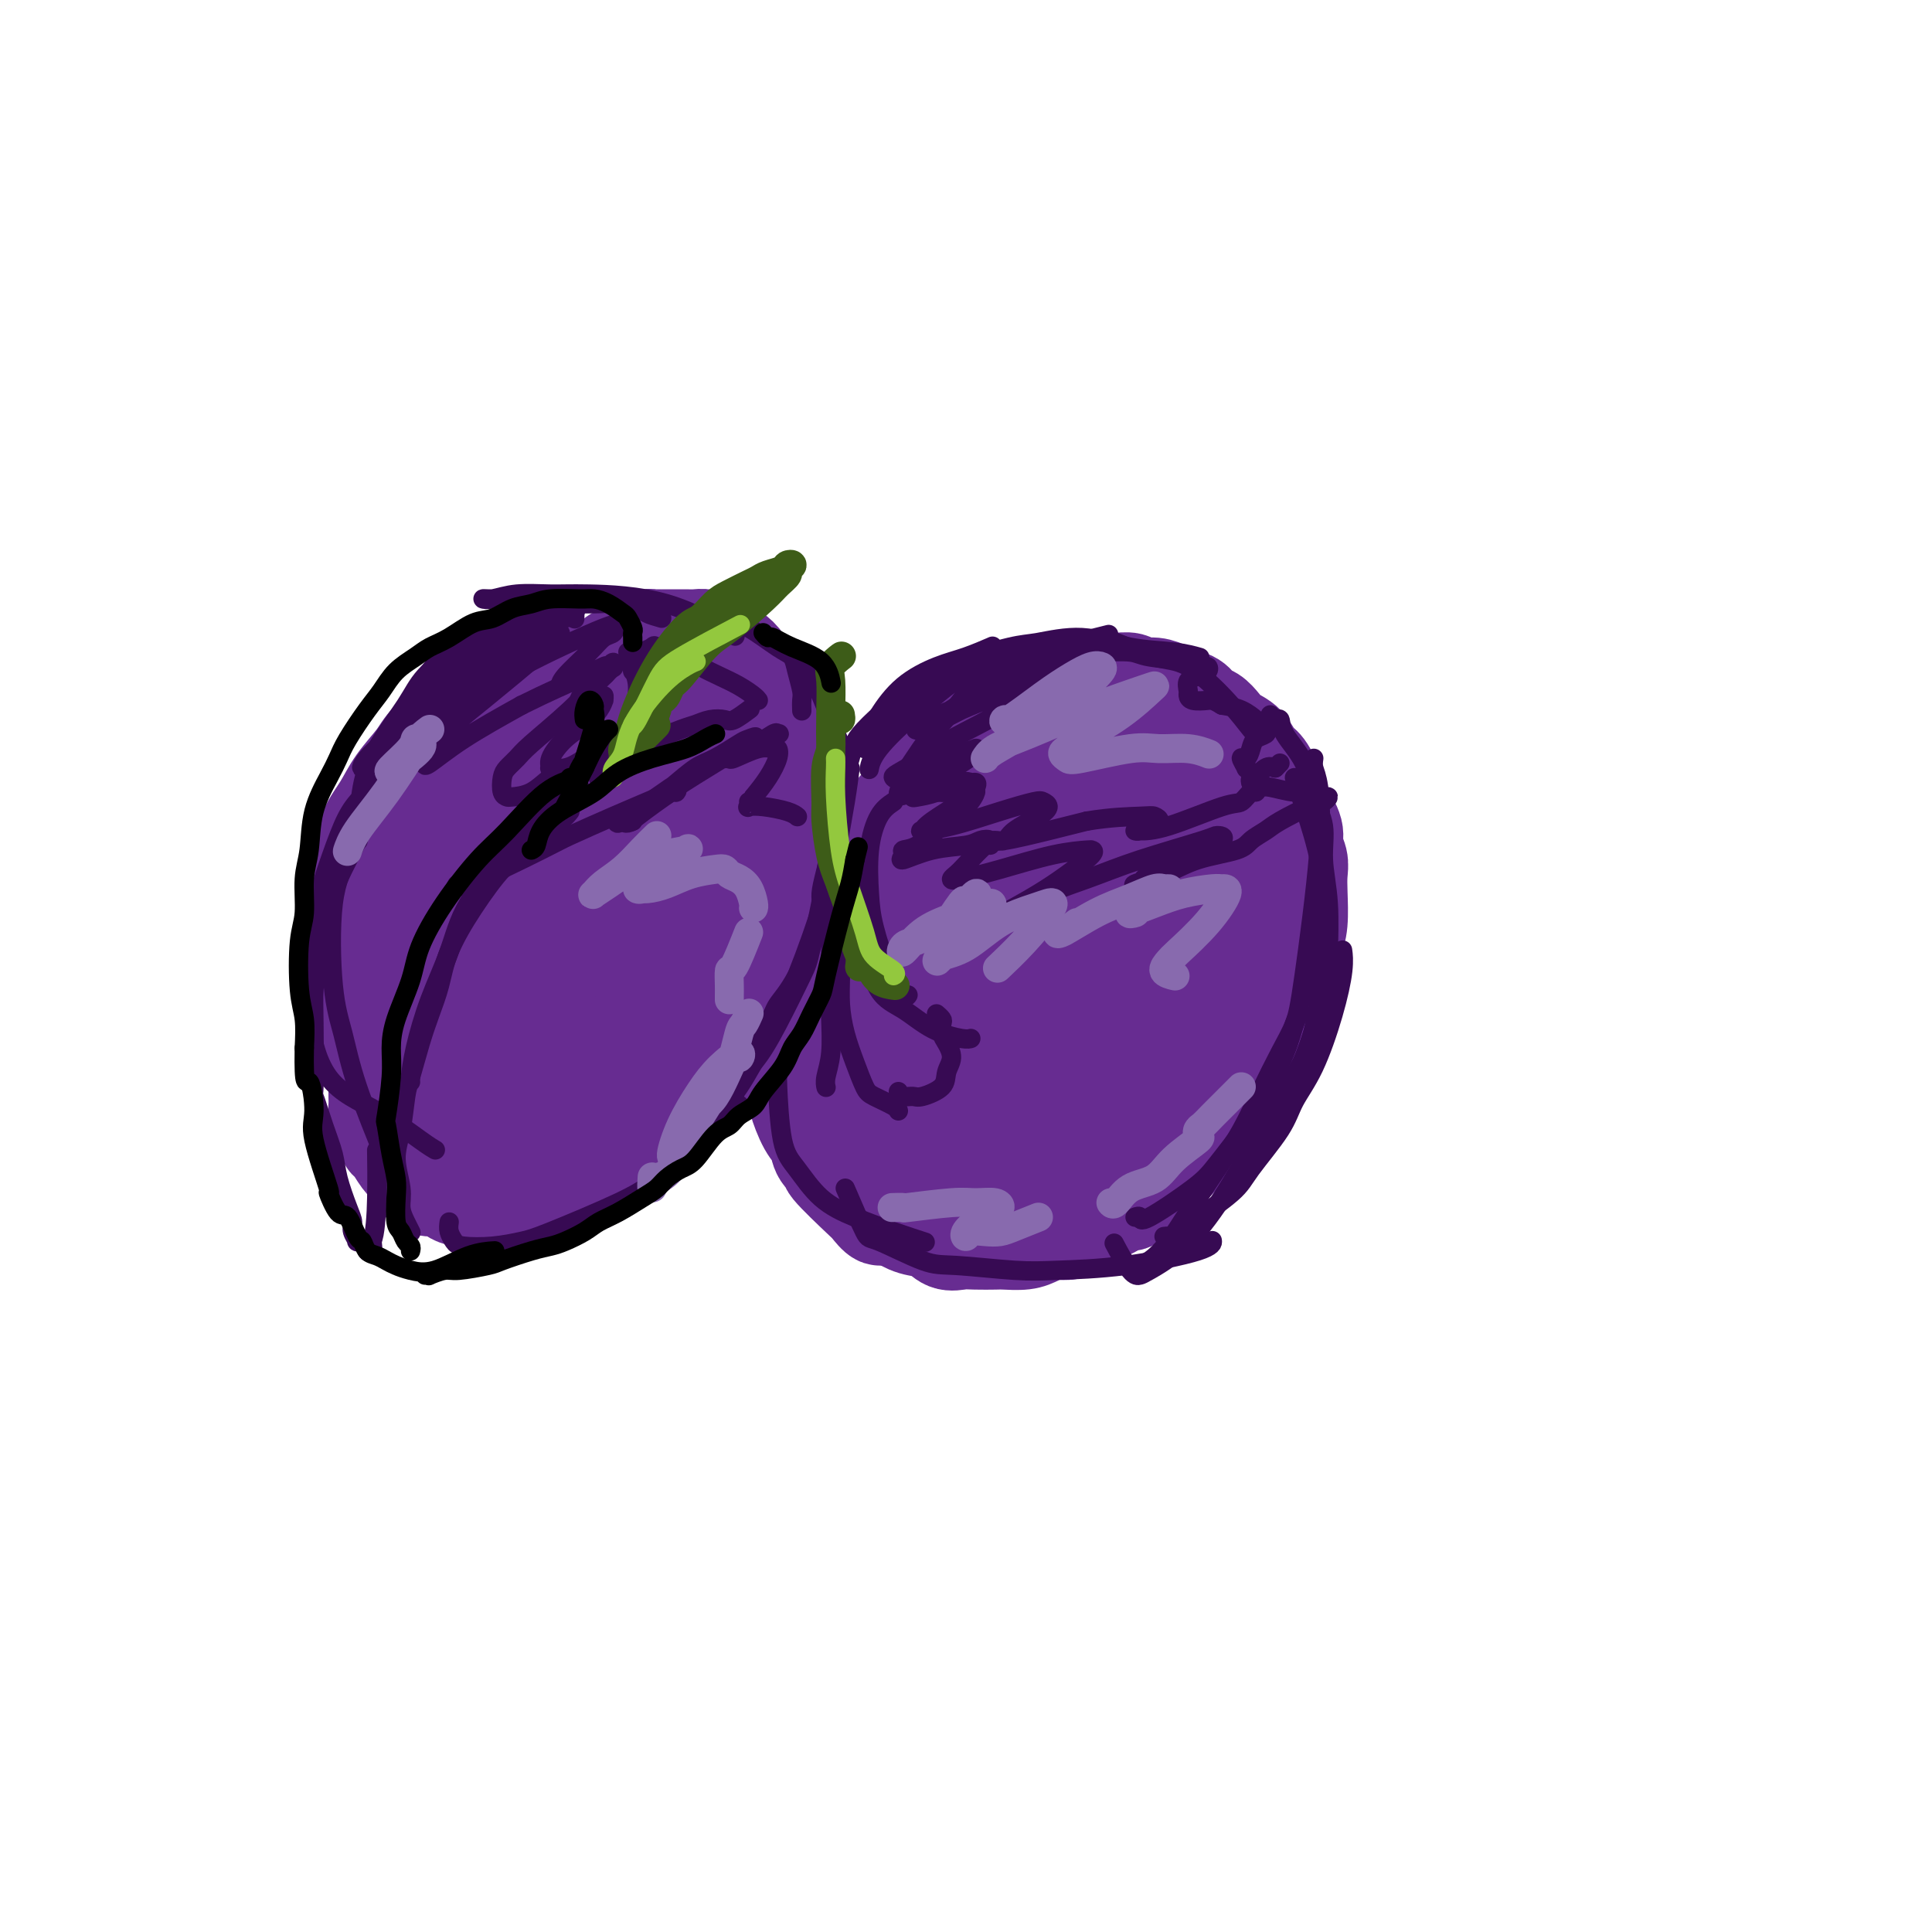 <svg viewBox='0 0 400 400' version='1.1' xmlns='http://www.w3.org/2000/svg' xmlns:xlink='http://www.w3.org/1999/xlink'><g fill='none' stroke='rgb(103,44,145)' stroke-width='20' stroke-linecap='round' stroke-linejoin='round'><path d='M116,141c0.000,-0.343 0.001,-0.686 0,-1c-0.001,-0.314 -0.003,-0.600 0,-1c0.003,-0.400 0.011,-0.915 0,-1c-0.011,-0.085 -0.042,0.260 0,0c0.042,-0.260 0.157,-1.125 -2,-1c-2.157,0.125 -6.584,1.240 -9,2c-2.416,0.760 -2.819,1.163 -4,2c-1.181,0.837 -3.138,2.106 -4,3c-0.862,0.894 -0.628,1.414 -2,3c-1.372,1.586 -4.349,4.239 -6,6c-1.651,1.761 -1.975,2.630 -3,4c-1.025,1.370 -2.751,3.240 -4,5c-1.249,1.760 -2.019,3.410 -3,5c-0.981,1.590 -2.172,3.120 -3,5c-0.828,1.880 -1.295,4.112 -2,7c-0.705,2.888 -1.650,6.434 -2,9c-0.350,2.566 -0.105,4.153 0,6c0.105,1.847 0.070,3.956 0,6c-0.070,2.044 -0.175,4.024 0,6c0.175,1.976 0.629,3.948 1,5c0.371,1.052 0.659,1.185 1,2c0.341,0.815 0.736,2.313 1,3c0.264,0.687 0.398,0.564 1,1c0.602,0.436 1.672,1.431 2,2c0.328,0.569 -0.085,0.712 1,0c1.085,-0.712 3.668,-2.280 5,-3c1.332,-0.720 1.412,-0.594 3,-2c1.588,-1.406 4.683,-4.346 6,-6c1.317,-1.654 0.854,-2.022 2,-4c1.146,-1.978 3.899,-5.565 6,-9c2.101,-3.435 3.551,-6.717 5,-10'/><path d='M106,185c2.793,-4.770 3.274,-5.196 4,-7c0.726,-1.804 1.697,-4.987 3,-8c1.303,-3.013 2.938,-5.857 4,-9c1.062,-3.143 1.553,-6.585 2,-9c0.447,-2.415 0.851,-3.803 1,-5c0.149,-1.197 0.042,-2.204 0,-3c-0.042,-0.796 -0.018,-1.382 0,-2c0.018,-0.618 0.031,-1.268 -1,-1c-1.031,0.268 -3.104,1.455 -5,3c-1.896,1.545 -3.615,3.447 -6,7c-2.385,3.553 -5.438,8.758 -8,13c-2.562,4.242 -4.635,7.520 -7,12c-2.365,4.480 -5.023,10.163 -7,14c-1.977,3.837 -3.274,5.829 -4,8c-0.726,2.171 -0.881,4.519 -1,6c-0.119,1.481 -0.204,2.093 0,3c0.204,0.907 0.695,2.110 1,3c0.305,0.890 0.423,1.469 1,2c0.577,0.531 1.613,1.015 3,0c1.387,-1.015 3.123,-3.527 5,-7c1.877,-3.473 3.894,-7.905 6,-12c2.106,-4.095 4.302,-7.853 6,-11c1.698,-3.147 2.898,-5.682 4,-8c1.102,-2.318 2.104,-4.419 3,-6c0.896,-1.581 1.685,-2.642 2,-4c0.315,-1.358 0.155,-3.015 0,-4c-0.155,-0.985 -0.307,-1.300 0,-2c0.307,-0.700 1.072,-1.786 0,-1c-1.072,0.786 -3.981,3.442 -6,6c-2.019,2.558 -3.148,5.016 -4,7c-0.852,1.984 -1.426,3.492 -2,5'/><path d='M100,175c-2.292,3.171 -2.021,2.098 -2,2c0.021,-0.098 -0.206,0.779 0,1c0.206,0.221 0.845,-0.214 2,-2c1.155,-1.786 2.825,-4.925 4,-7c1.175,-2.075 1.855,-3.087 3,-5c1.145,-1.913 2.754,-4.726 4,-7c1.246,-2.274 2.130,-4.009 3,-5c0.870,-0.991 1.728,-1.239 3,-3c1.272,-1.761 2.959,-5.035 4,-7c1.041,-1.965 1.435,-2.621 2,-3c0.565,-0.379 1.302,-0.483 2,-1c0.698,-0.517 1.356,-1.449 2,-2c0.644,-0.551 1.272,-0.722 2,-1c0.728,-0.278 1.556,-0.663 2,-1c0.444,-0.337 0.503,-0.626 1,-1c0.497,-0.374 1.431,-0.832 2,-1c0.569,-0.168 0.771,-0.045 1,0c0.229,0.045 0.484,0.012 1,0c0.516,-0.012 1.293,-0.004 2,0c0.707,0.004 1.344,0.004 2,0c0.656,-0.004 1.331,-0.012 2,0c0.669,0.012 1.334,0.044 2,0c0.666,-0.044 1.334,-0.164 2,0c0.666,0.164 1.329,0.611 2,1c0.671,0.389 1.349,0.720 2,1c0.651,0.280 1.274,0.508 2,1c0.726,0.492 1.557,1.248 2,2c0.443,0.752 0.500,1.501 1,2c0.500,0.499 1.442,0.750 2,2c0.558,1.250 0.731,3.500 1,5c0.269,1.500 0.635,2.250 1,3'/><path d='M159,149c1.600,3.266 1.101,3.930 1,5c-0.101,1.070 0.196,2.545 0,5c-0.196,2.455 -0.887,5.891 -1,8c-0.113,2.109 0.351,2.892 0,5c-0.351,2.108 -1.517,5.542 -2,8c-0.483,2.458 -0.282,3.938 -2,8c-1.718,4.062 -5.354,10.704 -7,14c-1.646,3.296 -1.301,3.247 -2,5c-0.699,1.753 -2.442,5.310 -4,8c-1.558,2.690 -2.930,4.514 -4,6c-1.070,1.486 -1.839,2.636 -3,4c-1.161,1.364 -2.716,2.943 -4,4c-1.284,1.057 -2.297,1.590 -3,2c-0.703,0.410 -1.096,0.695 -2,1c-0.904,0.305 -2.320,0.631 -3,1c-0.680,0.369 -0.624,0.782 -1,1c-0.376,0.218 -1.183,0.241 -2,0c-0.817,-0.241 -1.644,-0.745 -2,-1c-0.356,-0.255 -0.242,-0.259 -1,-1c-0.758,-0.741 -2.390,-2.219 -3,-3c-0.610,-0.781 -0.199,-0.867 0,-1c0.199,-0.133 0.184,-0.314 0,-1c-0.184,-0.686 -0.538,-1.877 0,-3c0.538,-1.123 1.968,-2.178 4,-5c2.032,-2.822 4.664,-7.411 7,-11c2.336,-3.589 4.374,-6.179 6,-9c1.626,-2.821 2.839,-5.875 5,-10c2.161,-4.125 5.270,-9.322 7,-13c1.730,-3.678 2.081,-5.836 3,-9c0.919,-3.164 2.405,-7.332 3,-10c0.595,-2.668 0.297,-3.834 0,-5'/><path d='M149,152c0.815,-4.872 -0.149,-5.053 -1,-6c-0.851,-0.947 -1.589,-2.659 -2,-4c-0.411,-1.341 -0.496,-2.310 -2,-2c-1.504,0.310 -4.426,1.899 -7,4c-2.574,2.101 -4.801,4.713 -8,9c-3.199,4.287 -7.369,10.249 -12,17c-4.631,6.751 -9.722,14.290 -13,20c-3.278,5.710 -4.741,9.592 -6,13c-1.259,3.408 -2.314,6.344 -3,9c-0.686,2.656 -1.005,5.033 -1,7c0.005,1.967 0.332,3.523 1,5c0.668,1.477 1.677,2.874 3,4c1.323,1.126 2.961,1.981 6,-1c3.039,-2.981 7.480,-9.798 11,-15c3.520,-5.202 6.120,-8.788 8,-13c1.880,-4.212 3.041,-9.048 5,-14c1.959,-4.952 4.714,-10.019 6,-13c1.286,-2.981 1.101,-3.878 1,-5c-0.101,-1.122 -0.118,-2.471 0,-3c0.118,-0.529 0.372,-0.239 -1,0c-1.372,0.239 -4.370,0.425 -7,2c-2.630,1.575 -4.892,4.538 -7,7c-2.108,2.462 -4.061,4.425 -6,7c-1.939,2.575 -3.864,5.764 -7,11c-3.136,5.236 -7.484,12.521 -10,17c-2.516,4.479 -3.199,6.153 -4,8c-0.801,1.847 -1.720,3.866 -2,5c-0.280,1.134 0.078,1.382 0,2c-0.078,0.618 -0.594,1.605 0,2c0.594,0.395 2.297,0.197 4,0'/><path d='M95,225c1.900,-0.704 4.650,-2.464 7,-4c2.350,-1.536 4.302,-2.849 6,-5c1.698,-2.151 3.143,-5.140 4,-7c0.857,-1.860 1.126,-2.590 1,-4c-0.126,-1.410 -0.646,-3.499 -1,-5c-0.354,-1.501 -0.543,-2.415 -1,-3c-0.457,-0.585 -1.183,-0.841 -2,-1c-0.817,-0.159 -1.727,-0.221 -3,0c-1.273,0.221 -2.911,0.726 -4,1c-1.089,0.274 -1.629,0.318 -3,1c-1.371,0.682 -3.571,2.001 -5,3c-1.429,0.999 -2.085,1.678 -3,3c-0.915,1.322 -2.087,3.285 -3,5c-0.913,1.715 -1.566,3.181 -2,4c-0.434,0.819 -0.649,0.992 -1,2c-0.351,1.008 -0.840,2.850 -1,4c-0.160,1.150 0.007,1.609 0,2c-0.007,0.391 -0.190,0.713 0,2c0.190,1.287 0.752,3.538 1,5c0.248,1.462 0.182,2.136 0,3c-0.182,0.864 -0.481,1.920 0,3c0.481,1.080 1.740,2.185 2,3c0.260,0.815 -0.479,1.339 0,2c0.479,0.661 2.177,1.457 3,2c0.823,0.543 0.771,0.831 1,1c0.229,0.169 0.739,0.218 2,0c1.261,-0.218 3.271,-0.705 5,-1c1.729,-0.295 3.175,-0.399 5,-1c1.825,-0.601 4.030,-1.700 6,-3c1.970,-1.300 3.706,-2.800 5,-4c1.294,-1.200 2.147,-2.100 3,-3'/><path d='M117,230c2.945,-2.625 3.309,-4.186 4,-5c0.691,-0.814 1.709,-0.881 3,-2c1.291,-1.119 2.857,-3.292 4,-5c1.143,-1.708 1.865,-2.953 3,-5c1.135,-2.047 2.685,-4.898 4,-7c1.315,-2.102 2.395,-3.457 3,-5c0.605,-1.543 0.736,-3.275 1,-5c0.264,-1.725 0.663,-3.444 1,-5c0.337,-1.556 0.613,-2.951 1,-4c0.387,-1.049 0.885,-1.753 1,-3c0.115,-1.247 -0.152,-3.038 0,-4c0.152,-0.962 0.723,-1.094 1,-1c0.277,0.094 0.262,0.414 0,1c-0.262,0.586 -0.769,1.438 -1,3c-0.231,1.562 -0.187,3.834 -1,8c-0.813,4.166 -2.483,10.225 -3,13c-0.517,2.775 0.119,2.266 -2,6c-2.119,3.734 -6.992,11.710 -9,15c-2.008,3.290 -1.152,1.894 -1,2c0.152,0.106 -0.399,1.712 -1,3c-0.601,1.288 -1.253,2.256 -2,3c-0.747,0.744 -1.590,1.264 -2,2c-0.410,0.736 -0.389,1.688 -1,3c-0.611,1.312 -1.856,2.982 -3,4c-1.144,1.018 -2.189,1.383 -3,2c-0.811,0.617 -1.390,1.486 -2,2c-0.610,0.514 -1.252,0.674 -2,1c-0.748,0.326 -1.603,0.819 -2,1c-0.397,0.181 -0.338,0.049 -1,0c-0.662,-0.049 -2.046,-0.014 -3,0c-0.954,0.014 -1.477,0.007 -2,0'/><path d='M102,248c-1.921,0.313 -1.722,0.094 -2,0c-0.278,-0.094 -1.033,-0.063 -2,0c-0.967,0.063 -2.147,0.159 -3,0c-0.853,-0.159 -1.381,-0.571 -2,-1c-0.619,-0.429 -1.331,-0.874 -2,-1c-0.669,-0.126 -1.295,0.067 -2,0c-0.705,-0.067 -1.488,-0.393 -2,-1c-0.512,-0.607 -0.753,-1.495 -1,-2c-0.247,-0.505 -0.500,-0.628 -1,-1c-0.500,-0.372 -1.248,-0.992 -2,-2c-0.752,-1.008 -1.508,-2.406 -2,-3c-0.492,-0.594 -0.720,-0.386 -1,-1c-0.280,-0.614 -0.611,-2.049 -1,-3c-0.389,-0.951 -0.836,-1.419 -1,-2c-0.164,-0.581 -0.044,-1.276 0,-2c0.044,-0.724 0.011,-1.478 0,-2c-0.011,-0.522 0.000,-0.814 0,-1c-0.000,-0.186 -0.011,-0.267 0,-1c0.011,-0.733 0.044,-2.120 0,-3c-0.044,-0.880 -0.166,-1.255 0,-2c0.166,-0.745 0.621,-1.861 1,-3c0.379,-1.139 0.683,-2.300 1,-3c0.317,-0.700 0.649,-0.939 1,-2c0.351,-1.061 0.723,-2.942 1,-4c0.277,-1.058 0.458,-1.291 1,-2c0.542,-0.709 1.444,-1.895 2,-3c0.556,-1.105 0.765,-2.130 1,-3c0.235,-0.870 0.496,-1.584 1,-3c0.504,-1.416 1.251,-3.535 2,-5c0.749,-1.465 1.500,-2.276 2,-3c0.500,-0.724 0.750,-1.362 1,-2'/><path d='M92,187c2.126,-4.895 0.940,-2.134 1,-2c0.060,0.134 1.367,-2.359 2,-4c0.633,-1.641 0.592,-2.430 1,-3c0.408,-0.570 1.265,-0.920 2,-2c0.735,-1.080 1.349,-2.889 2,-4c0.651,-1.111 1.339,-1.522 2,-2c0.661,-0.478 1.294,-1.022 2,-2c0.706,-0.978 1.485,-2.390 2,-3c0.515,-0.610 0.767,-0.418 1,-1c0.233,-0.582 0.448,-1.939 1,-3c0.552,-1.061 1.442,-1.827 2,-2c0.558,-0.173 0.784,0.249 1,0c0.216,-0.249 0.421,-1.167 1,-2c0.579,-0.833 1.531,-1.581 2,-2c0.469,-0.419 0.455,-0.508 1,-1c0.545,-0.492 1.650,-1.387 2,-2c0.350,-0.613 -0.053,-0.945 0,-1c0.053,-0.055 0.563,0.168 1,0c0.437,-0.168 0.800,-0.728 1,-1c0.200,-0.272 0.238,-0.258 1,-1c0.762,-0.742 2.250,-2.240 3,-3c0.750,-0.760 0.764,-0.781 1,-1c0.236,-0.219 0.695,-0.637 1,-1c0.305,-0.363 0.457,-0.671 1,-1c0.543,-0.329 1.479,-0.680 2,-1c0.521,-0.320 0.629,-0.611 1,-1c0.371,-0.389 1.007,-0.878 2,-1c0.993,-0.122 2.344,0.121 3,0c0.656,-0.121 0.616,-0.606 1,-1c0.384,-0.394 1.192,-0.697 2,-1'/><path d='M137,138c2.474,-0.931 2.658,-0.260 3,0c0.342,0.260 0.840,0.107 2,0c1.160,-0.107 2.982,-0.169 4,0c1.018,0.169 1.232,0.568 2,1c0.768,0.432 2.088,0.896 3,1c0.912,0.104 1.414,-0.151 2,0c0.586,0.151 1.255,0.709 2,1c0.745,0.291 1.565,0.314 2,1c0.435,0.686 0.483,2.036 1,3c0.517,0.964 1.501,1.541 2,2c0.499,0.459 0.511,0.798 1,1c0.489,0.202 1.455,0.267 2,1c0.545,0.733 0.668,2.135 1,3c0.332,0.865 0.874,1.195 1,2c0.126,0.805 -0.162,2.086 0,3c0.162,0.914 0.775,1.460 1,2c0.225,0.540 0.061,1.074 0,2c-0.061,0.926 -0.019,2.245 0,3c0.019,0.755 0.017,0.947 0,2c-0.017,1.053 -0.047,2.967 0,4c0.047,1.033 0.173,1.183 0,2c-0.173,0.817 -0.643,2.299 -1,4c-0.357,1.701 -0.602,3.619 -1,5c-0.398,1.381 -0.951,2.224 -1,3c-0.049,0.776 0.404,1.486 0,3c-0.404,1.514 -1.666,3.832 -2,5c-0.334,1.168 0.258,1.186 0,2c-0.258,0.814 -1.368,2.424 -2,4c-0.632,1.576 -0.785,3.117 -1,4c-0.215,0.883 -0.490,1.110 -1,2c-0.510,0.890 -1.255,2.445 -2,4'/><path d='M155,208c-1.822,6.403 -0.877,3.410 -1,3c-0.123,-0.410 -1.313,1.762 -2,3c-0.687,1.238 -0.869,1.543 -1,2c-0.131,0.457 -0.210,1.068 -1,2c-0.790,0.932 -2.291,2.185 -3,3c-0.709,0.815 -0.628,1.191 -1,2c-0.372,0.809 -1.198,2.051 -2,3c-0.802,0.949 -1.580,1.605 -2,2c-0.420,0.395 -0.484,0.529 -1,1c-0.516,0.471 -1.485,1.278 -2,2c-0.515,0.722 -0.575,1.360 -1,2c-0.425,0.640 -1.216,1.284 -2,2c-0.784,0.716 -1.561,1.505 -2,2c-0.439,0.495 -0.541,0.696 -1,1c-0.459,0.304 -1.275,0.713 -2,1c-0.725,0.287 -1.360,0.454 -2,1c-0.640,0.546 -1.285,1.471 -2,2c-0.715,0.529 -1.500,0.663 -2,1c-0.500,0.337 -0.716,0.879 -1,1c-0.284,0.121 -0.637,-0.178 -1,0c-0.363,0.178 -0.737,0.834 -1,1c-0.263,0.166 -0.414,-0.156 -1,0c-0.586,0.156 -1.607,0.792 -2,1c-0.393,0.208 -0.158,-0.010 -1,0c-0.842,0.010 -2.762,0.250 -4,0c-1.238,-0.250 -1.795,-0.990 -2,-1c-0.205,-0.010 -0.059,0.712 0,1c0.059,0.288 0.029,0.144 0,0'/><path d='M190,219c-0.447,-0.003 -0.893,-0.007 -1,0c-0.107,0.007 0.127,0.024 0,0c-0.127,-0.024 -0.614,-0.090 -1,0c-0.386,0.090 -0.670,0.338 -1,0c-0.330,-0.338 -0.705,-1.260 -1,-2c-0.295,-0.740 -0.509,-1.298 -1,-2c-0.491,-0.702 -1.260,-1.550 -2,-3c-0.740,-1.450 -1.452,-3.504 -2,-5c-0.548,-1.496 -0.933,-2.436 -1,-3c-0.067,-0.564 0.182,-0.752 0,-2c-0.182,-1.248 -0.796,-3.554 -1,-5c-0.204,-1.446 0.001,-2.031 0,-3c-0.001,-0.969 -0.207,-2.323 0,-4c0.207,-1.677 0.828,-3.679 1,-5c0.172,-1.321 -0.106,-1.961 0,-3c0.106,-1.039 0.594,-2.476 1,-4c0.406,-1.524 0.730,-3.136 1,-4c0.270,-0.864 0.488,-0.980 1,-2c0.512,-1.020 1.320,-2.945 2,-4c0.680,-1.055 1.231,-1.241 2,-2c0.769,-0.759 1.755,-2.090 2,-3c0.245,-0.910 -0.250,-1.398 0,-2c0.250,-0.602 1.246,-1.317 2,-2c0.754,-0.683 1.265,-1.335 2,-2c0.735,-0.665 1.694,-1.343 3,-2c1.306,-0.657 2.958,-1.292 4,-2c1.042,-0.708 1.475,-1.489 2,-2c0.525,-0.511 1.141,-0.753 2,-1c0.859,-0.247 1.960,-0.499 3,-1c1.040,-0.501 2.020,-1.250 3,-2'/><path d='M210,147c3.380,-1.951 3.328,-1.830 4,-2c0.672,-0.170 2.066,-0.633 3,-1c0.934,-0.367 1.408,-0.638 2,-1c0.592,-0.362 1.302,-0.815 2,-1c0.698,-0.185 1.384,-0.103 2,0c0.616,0.103 1.161,0.228 2,0c0.839,-0.228 1.971,-0.808 3,-1c1.029,-0.192 1.956,0.004 3,0c1.044,-0.004 2.204,-0.208 3,0c0.796,0.208 1.228,0.828 2,1c0.772,0.172 1.883,-0.105 3,0c1.117,0.105 2.238,0.591 3,1c0.762,0.409 1.163,0.743 2,1c0.837,0.257 2.110,0.439 3,1c0.890,0.561 1.397,1.500 2,2c0.603,0.500 1.302,0.561 2,1c0.698,0.439 1.394,1.257 2,2c0.606,0.743 1.122,1.413 2,2c0.878,0.587 2.119,1.092 3,2c0.881,0.908 1.400,2.219 2,3c0.600,0.781 1.279,1.031 2,2c0.721,0.969 1.485,2.657 2,4c0.515,1.343 0.783,2.341 1,3c0.217,0.659 0.384,0.980 1,2c0.616,1.020 1.682,2.738 2,4c0.318,1.262 -0.110,2.066 0,3c0.110,0.934 0.759,1.996 1,3c0.241,1.004 0.075,1.950 0,3c-0.075,1.050 -0.059,2.206 0,4c0.059,1.794 0.160,4.227 0,6c-0.160,1.773 -0.580,2.887 -1,4'/><path d='M268,195c-0.024,4.242 -0.084,3.346 0,4c0.084,0.654 0.313,2.857 0,4c-0.313,1.143 -1.169,1.227 -2,3c-0.831,1.773 -1.638,5.236 -2,7c-0.362,1.764 -0.278,1.830 -1,3c-0.722,1.170 -2.249,3.445 -3,5c-0.751,1.555 -0.724,2.389 -1,3c-0.276,0.611 -0.854,0.998 -2,2c-1.146,1.002 -2.860,2.618 -4,4c-1.140,1.382 -1.708,2.530 -2,3c-0.292,0.470 -0.310,0.261 -3,3c-2.690,2.739 -8.051,8.425 -11,11c-2.949,2.575 -3.485,2.039 -4,2c-0.515,-0.039 -1.008,0.420 -2,1c-0.992,0.580 -2.481,1.283 -4,2c-1.519,0.717 -3.066,1.450 -4,2c-0.934,0.550 -1.255,0.918 -2,1c-0.745,0.082 -1.913,-0.122 -3,0c-1.087,0.122 -2.094,0.569 -3,1c-0.906,0.431 -1.712,0.847 -3,1c-1.288,0.153 -3.058,0.043 -4,0c-0.942,-0.043 -1.055,-0.018 -2,0c-0.945,0.018 -2.720,0.031 -4,0c-1.280,-0.031 -2.064,-0.105 -3,0c-0.936,0.105 -2.024,0.389 -3,0c-0.976,-0.389 -1.840,-1.451 -3,-2c-1.160,-0.549 -2.617,-0.585 -4,-1c-1.383,-0.415 -2.691,-1.207 -4,-2'/><path d='M185,252c-2.266,-0.659 -2.430,0.193 -3,0c-0.570,-0.193 -1.547,-1.430 -2,-2c-0.453,-0.570 -0.383,-0.474 -2,-2c-1.617,-1.526 -4.922,-4.675 -6,-6c-1.078,-1.325 0.072,-0.828 0,-1c-0.072,-0.172 -1.364,-1.014 -2,-2c-0.636,-0.986 -0.615,-2.116 -1,-3c-0.385,-0.884 -1.175,-1.524 -2,-3c-0.825,-1.476 -1.684,-3.790 -2,-5c-0.316,-1.210 -0.087,-1.318 0,-2c0.087,-0.682 0.034,-1.939 0,-3c-0.034,-1.061 -0.048,-1.928 0,-3c0.048,-1.072 0.159,-2.351 0,-4c-0.159,-1.649 -0.587,-3.669 0,-6c0.587,-2.331 2.188,-4.974 3,-7c0.812,-2.026 0.836,-3.436 1,-5c0.164,-1.564 0.467,-3.283 1,-5c0.533,-1.717 1.295,-3.433 2,-5c0.705,-1.567 1.352,-2.985 2,-5c0.648,-2.015 1.298,-4.626 2,-6c0.702,-1.374 1.455,-1.513 2,-2c0.545,-0.487 0.881,-1.324 1,-2c0.119,-0.676 0.019,-1.190 0,-1c-0.019,0.190 0.042,1.084 0,2c-0.042,0.916 -0.186,1.854 -1,4c-0.814,2.146 -2.296,5.501 -3,8c-0.704,2.499 -0.630,4.143 -1,7c-0.370,2.857 -1.185,6.929 -2,11'/><path d='M172,204c-1.132,5.872 -0.463,4.554 0,6c0.463,1.446 0.721,5.658 1,9c0.279,3.342 0.580,5.816 1,8c0.420,2.184 0.960,4.078 2,7c1.040,2.922 2.581,6.872 4,9c1.419,2.128 2.718,2.433 4,3c1.282,0.567 2.549,1.396 5,1c2.451,-0.396 6.086,-2.017 9,-3c2.914,-0.983 5.108,-1.330 7,-3c1.892,-1.670 3.481,-4.665 5,-7c1.519,-2.335 2.968,-4.009 4,-6c1.032,-1.991 1.647,-4.299 3,-8c1.353,-3.701 3.445,-8.796 4,-12c0.555,-3.204 -0.429,-4.516 -1,-7c-0.571,-2.484 -0.731,-6.139 -3,-9c-2.269,-2.861 -6.646,-4.928 -11,-5c-4.354,-0.072 -8.683,1.852 -11,3c-2.317,1.148 -2.621,1.521 -4,3c-1.379,1.479 -3.831,4.063 -6,8c-2.169,3.937 -4.053,9.226 -5,15c-0.947,5.774 -0.956,12.034 0,17c0.956,4.966 2.877,8.637 5,11c2.123,2.363 4.447,3.418 7,4c2.553,0.582 5.334,0.690 9,0c3.666,-0.690 8.218,-2.180 13,-4c4.782,-1.820 9.795,-3.971 13,-6c3.205,-2.029 4.601,-3.936 7,-7c2.399,-3.064 5.800,-7.287 8,-11c2.200,-3.713 3.200,-6.918 4,-12c0.800,-5.082 1.400,-12.041 2,-19'/><path d='M248,189c0.698,-6.718 -0.558,-8.012 -2,-11c-1.442,-2.988 -3.072,-7.670 -5,-10c-1.928,-2.330 -4.156,-2.309 -5,-3c-0.844,-0.691 -0.304,-2.093 -4,-1c-3.696,1.093 -11.626,4.682 -15,6c-3.374,1.318 -2.191,0.365 -5,5c-2.809,4.635 -9.610,14.858 -13,20c-3.390,5.142 -3.369,5.204 -4,9c-0.631,3.796 -1.915,11.327 -1,17c0.915,5.673 4.028,9.488 6,12c1.972,2.512 2.801,3.720 8,4c5.199,0.280 14.768,-0.367 19,-1c4.232,-0.633 3.129,-1.250 5,-3c1.871,-1.750 6.717,-4.631 10,-10c3.283,-5.369 5.002,-13.226 6,-19c0.998,-5.774 1.276,-9.466 1,-15c-0.276,-5.534 -1.105,-12.911 -2,-18c-0.895,-5.089 -1.857,-7.889 -3,-10c-1.143,-2.111 -2.466,-3.532 -6,-4c-3.534,-0.468 -9.279,0.019 -13,1c-3.721,0.981 -5.418,2.458 -9,6c-3.582,3.542 -9.049,9.148 -13,14c-3.951,4.852 -6.386,8.948 -9,13c-2.614,4.052 -5.409,8.059 -7,14c-1.591,5.941 -1.980,13.817 -1,18c0.980,4.183 3.329,4.673 5,6c1.671,1.327 2.664,3.490 6,4c3.336,0.510 9.013,-0.632 13,-2c3.987,-1.368 6.282,-2.962 10,-6c3.718,-3.038 8.859,-7.519 14,-12'/><path d='M234,213c5.346,-5.462 6.710,-10.118 8,-14c1.290,-3.882 2.507,-6.989 3,-12c0.493,-5.011 0.263,-11.924 0,-17c-0.263,-5.076 -0.557,-8.315 -2,-11c-1.443,-2.685 -4.034,-4.815 -6,-6c-1.966,-1.185 -3.305,-1.423 -6,-1c-2.695,0.423 -6.745,1.507 -11,4c-4.255,2.493 -8.714,6.395 -12,10c-3.286,3.605 -5.399,6.914 -8,12c-2.601,5.086 -5.690,11.950 -7,17c-1.310,5.050 -0.839,8.286 1,11c1.839,2.714 5.047,4.907 8,6c2.953,1.093 5.650,1.087 10,0c4.350,-1.087 10.351,-3.253 16,-6c5.649,-2.747 10.945,-6.074 14,-9c3.055,-2.926 3.869,-5.451 5,-8c1.131,-2.549 2.580,-5.123 3,-8c0.420,-2.877 -0.188,-6.058 -2,-11c-1.812,-4.942 -4.828,-11.645 -10,-12c-5.172,-0.355 -12.501,5.640 -16,8c-3.499,2.360 -3.169,1.087 -5,4c-1.831,2.913 -5.825,10.013 -8,15c-2.175,4.987 -2.532,7.862 -2,12c0.532,4.138 1.954,9.541 3,12c1.046,2.459 1.716,1.976 4,2c2.284,0.024 6.181,0.556 11,-1c4.819,-1.556 10.560,-5.201 15,-8c4.440,-2.799 7.580,-4.754 11,-8c3.420,-3.246 7.120,-7.785 9,-11c1.880,-3.215 1.940,-5.108 2,-7'/><path d='M262,176c1.568,-4.402 -0.012,-6.405 -2,-8c-1.988,-1.595 -4.384,-2.780 -7,-3c-2.616,-0.220 -5.453,0.524 -10,3c-4.547,2.476 -10.804,6.683 -15,10c-4.196,3.317 -6.332,5.744 -9,9c-2.668,3.256 -5.867,7.342 -7,10c-1.133,2.658 -0.201,3.887 1,5c1.201,1.113 2.672,2.108 6,2c3.328,-0.108 8.515,-1.321 13,-3c4.485,-1.679 8.269,-3.825 12,-6c3.731,-2.175 7.411,-4.379 10,-7c2.589,-2.621 4.088,-5.659 5,-7c0.912,-1.341 1.238,-0.987 0,-3c-1.238,-2.013 -4.039,-6.394 -6,-8c-1.961,-1.606 -3.082,-0.436 -5,0c-1.918,0.436 -4.635,0.137 -8,2c-3.365,1.863 -7.380,5.887 -10,9c-2.620,3.113 -3.847,5.315 -5,8c-1.153,2.685 -2.233,5.853 -2,8c0.233,2.147 1.778,3.273 3,4c1.222,0.727 2.121,1.055 5,-1c2.879,-2.055 7.739,-6.495 11,-10c3.261,-3.505 4.924,-6.077 7,-10c2.076,-3.923 4.566,-9.198 6,-12c1.434,-2.802 1.811,-3.132 2,-4c0.189,-0.868 0.190,-2.272 -1,-2c-1.190,0.272 -3.570,2.222 -6,4c-2.430,1.778 -4.909,3.384 -8,7c-3.091,3.616 -6.794,9.243 -9,13c-2.206,3.757 -2.916,5.645 -3,7c-0.084,1.355 0.458,2.178 1,3'/><path d='M231,196c2.695,0.407 10.434,-3.575 15,-7c4.566,-3.425 5.960,-6.292 7,-9c1.040,-2.708 1.727,-5.257 2,-7c0.273,-1.743 0.133,-2.679 -1,-5c-1.133,-2.321 -3.258,-6.028 -6,-9c-2.742,-2.972 -6.100,-5.210 -10,-6c-3.900,-0.790 -8.342,-0.130 -12,1c-3.658,1.130 -6.533,2.732 -9,4c-2.467,1.268 -4.526,2.203 -7,4c-2.474,1.797 -5.363,4.455 -7,6c-1.637,1.545 -2.023,1.976 -3,4c-0.977,2.024 -2.545,5.640 -3,8c-0.455,2.360 0.204,3.463 1,5c0.796,1.537 1.730,3.508 3,5c1.270,1.492 2.876,2.505 4,3c1.124,0.495 1.765,0.473 3,0c1.235,-0.473 3.063,-1.397 4,-2c0.937,-0.603 0.982,-0.887 1,-1c0.018,-0.113 0.009,-0.057 0,0'/></g>
<g fill='none' stroke='rgb(55,10,83)' stroke-width='4' stroke-linecap='round' stroke-linejoin='round'><path d='M185,166c-1.045,0.708 -2.089,1.416 -3,3c-0.911,1.584 -1.687,4.043 -2,7c-0.313,2.957 -0.161,6.410 0,9c0.161,2.590 0.330,4.315 1,7c0.670,2.685 1.839,6.328 3,9c1.161,2.672 2.313,4.373 3,5c0.688,0.627 0.911,0.179 1,0c0.089,-0.179 0.045,-0.090 0,0'/><path d='M179,181c-0.476,2.301 -0.951,4.601 -1,7c-0.049,2.399 0.329,4.895 1,8c0.671,3.105 1.633,6.818 3,9c1.367,2.182 3.137,2.833 5,4c1.863,1.167 3.819,2.849 6,4c2.181,1.151 4.587,1.771 6,2c1.413,0.229 1.832,0.065 2,0c0.168,-0.065 0.084,-0.033 0,0'/><path d='M176,183c-0.764,-1.259 -1.528,-2.518 -2,-3c-0.472,-0.482 -0.651,-0.188 -1,-1c-0.349,-0.812 -0.869,-2.731 -1,-5c-0.131,-2.269 0.128,-4.890 1,-8c0.872,-3.110 2.357,-6.710 3,-9c0.643,-2.290 0.442,-3.270 3,-6c2.558,-2.730 7.874,-7.208 10,-9c2.126,-1.792 1.063,-0.896 0,0'/><path d='M180,153c-0.121,-0.122 -0.243,-0.245 0,-1c0.243,-0.755 0.850,-2.143 2,-4c1.150,-1.857 2.841,-4.183 5,-6c2.159,-1.817 4.785,-3.126 7,-4c2.215,-0.874 4.019,-1.312 6,-2c1.981,-0.688 4.137,-1.625 5,-2c0.863,-0.375 0.431,-0.187 0,0'/><path d='M181,151c0.089,0.275 0.177,0.550 1,0c0.823,-0.550 2.380,-1.926 3,-3c0.620,-1.074 0.304,-1.847 2,-3c1.696,-1.153 5.405,-2.688 9,-4c3.595,-1.313 7.077,-2.403 10,-3c2.923,-0.597 5.287,-0.699 8,-1c2.713,-0.301 5.775,-0.800 7,-1c1.225,-0.200 0.612,-0.100 0,0'/><path d='M180,159c-0.054,0.274 -0.107,0.548 0,0c0.107,-0.548 0.376,-1.917 2,-4c1.624,-2.083 4.604,-4.881 7,-7c2.396,-2.119 4.209,-3.558 6,-5c1.791,-1.442 3.559,-2.888 10,-5c6.441,-2.112 17.555,-4.889 22,-6c4.445,-1.111 2.223,-0.555 0,0'/><path d='M179,155c0.318,-0.073 0.637,-0.146 1,-1c0.363,-0.854 0.771,-2.490 2,-4c1.229,-1.510 3.280,-2.893 6,-5c2.720,-2.107 6.110,-4.936 10,-7c3.890,-2.064 8.279,-3.363 11,-4c2.721,-0.637 3.773,-0.612 6,-1c2.227,-0.388 5.627,-1.190 9,-1c3.373,0.190 6.719,1.370 10,2c3.281,0.630 6.499,0.708 9,1c2.501,0.292 4.286,0.798 5,1c0.714,0.202 0.357,0.101 0,0'/><path d='M229,133c0.097,-0.323 0.194,-0.647 2,0c1.806,0.647 5.321,2.264 8,3c2.679,0.736 4.522,0.589 7,2c2.478,1.411 5.592,4.378 8,7c2.408,2.622 4.110,4.898 5,6c0.890,1.102 0.969,1.029 1,1c0.031,-0.029 0.016,-0.015 0,0'/><path d='M172,177c-0.000,0.479 -0.000,0.958 0,1c0.000,0.042 0.000,-0.354 0,0c-0.000,0.354 -0.000,1.459 0,4c0.000,2.541 0.001,6.517 0,9c-0.001,2.483 -0.004,3.473 0,6c0.004,2.527 0.015,6.590 0,9c-0.015,2.410 -0.057,3.168 0,5c0.057,1.832 0.211,4.738 0,7c-0.211,2.262 -0.788,3.878 -1,5c-0.212,1.122 -0.061,1.749 0,2c0.061,0.251 0.030,0.125 0,0'/><path d='M174,189c0.001,0.566 0.003,1.132 0,2c-0.003,0.868 -0.009,2.036 0,4c0.009,1.964 0.033,4.722 0,7c-0.033,2.278 -0.124,4.077 0,6c0.124,1.923 0.464,3.972 1,6c0.536,2.028 1.268,4.036 2,6c0.732,1.964 1.464,3.885 2,5c0.536,1.115 0.876,1.422 2,2c1.124,0.578 3.033,1.425 4,2c0.967,0.575 0.990,0.879 1,1c0.010,0.121 0.005,0.061 0,0'/><path d='M186,226c0.226,0.434 0.452,0.867 1,1c0.548,0.133 1.419,-0.036 2,0c0.581,0.036 0.871,0.277 2,0c1.129,-0.277 3.098,-1.071 4,-2c0.902,-0.929 0.739,-1.993 1,-3c0.261,-1.007 0.947,-1.957 1,-3c0.053,-1.043 -0.525,-2.178 -1,-3c-0.475,-0.822 -0.845,-1.331 -1,-2c-0.155,-0.669 -0.093,-1.499 0,-2c0.093,-0.501 0.217,-0.673 0,-1c-0.217,-0.327 -0.776,-0.808 -1,-1c-0.224,-0.192 -0.112,-0.096 0,0'/><path d='M175,163c0.000,-0.417 0.000,-0.833 0,-1c0.000,-0.167 0.000,-0.083 0,0'/><path d='M173,154c-0.115,-0.476 -0.230,-0.952 0,-1c0.230,-0.048 0.806,0.331 1,1c0.194,0.669 0.005,1.629 0,3c-0.005,1.371 0.175,3.153 0,5c-0.175,1.847 -0.703,3.761 -1,6c-0.297,2.239 -0.363,4.805 -1,8c-0.637,3.195 -1.845,7.020 -2,9c-0.155,1.980 0.744,2.116 0,5c-0.744,2.884 -3.130,8.517 -5,12c-1.870,3.483 -3.223,4.818 -4,6c-0.777,1.182 -0.979,2.212 -2,4c-1.021,1.788 -2.862,4.336 -4,6c-1.138,1.664 -1.573,2.446 -2,4c-0.427,1.554 -0.846,3.880 -1,5c-0.154,1.120 -0.044,1.034 0,1c0.044,-0.034 0.022,-0.017 0,0'/><path d='M176,159c-0.237,1.896 -0.475,3.792 -1,7c-0.525,3.208 -1.339,7.729 -2,11c-0.661,3.271 -1.171,5.291 -2,8c-0.829,2.709 -1.978,6.107 -3,9c-1.022,2.893 -1.916,5.282 -3,8c-1.084,2.718 -2.360,5.765 -4,9c-1.640,3.235 -3.646,6.659 -5,9c-1.354,2.341 -2.055,3.598 -3,5c-0.945,1.402 -2.134,2.950 -3,4c-0.866,1.050 -1.407,1.601 -2,2c-0.593,0.399 -1.237,0.646 -2,1c-0.763,0.354 -1.647,0.815 -2,1c-0.353,0.185 -0.177,0.092 0,0'/><path d='M161,223c-0.051,-0.260 -0.103,-0.520 0,2c0.103,2.520 0.360,7.819 1,11c0.640,3.181 1.665,4.243 3,6c1.335,1.757 2.982,4.208 5,6c2.018,1.792 4.407,2.924 7,4c2.593,1.076 5.390,2.098 8,3c2.610,0.902 5.031,1.686 6,2c0.969,0.314 0.484,0.157 0,0'/><path d='M175,246c1.590,3.693 3.179,7.385 4,9c0.821,1.615 0.873,1.151 3,2c2.127,0.849 6.328,3.011 9,4c2.672,0.989 3.816,0.806 7,1c3.184,0.194 8.408,0.766 12,1c3.592,0.234 5.551,0.129 9,0c3.449,-0.129 8.388,-0.282 14,-1c5.612,-0.718 11.895,-2.001 15,-3c3.105,-0.999 3.030,-1.714 3,-2c-0.030,-0.286 -0.015,-0.143 0,0'/><path d='M241,256c0.371,-0.049 0.743,-0.098 1,0c0.257,0.098 0.401,0.345 1,0c0.599,-0.345 1.653,-1.280 4,-3c2.347,-1.720 5.985,-4.226 8,-6c2.015,-1.774 2.406,-2.817 4,-5c1.594,-2.183 4.393,-5.507 6,-8c1.607,-2.493 2.024,-4.153 3,-6c0.976,-1.847 2.510,-3.879 4,-7c1.490,-3.121 2.935,-7.331 4,-11c1.065,-3.669 1.748,-6.795 2,-9c0.252,-2.205 0.072,-3.487 0,-4c-0.072,-0.513 -0.036,-0.256 0,0'/><path d='M263,148c0.310,0.477 0.621,0.955 1,1c0.379,0.045 0.827,-0.342 1,0c0.173,0.342 0.070,1.414 1,3c0.930,1.586 2.894,3.685 4,6c1.106,2.315 1.354,4.844 2,7c0.646,2.156 1.690,3.937 2,6c0.310,2.063 -0.114,4.408 0,7c0.114,2.592 0.765,5.432 1,9c0.235,3.568 0.053,7.864 0,11c-0.053,3.136 0.024,5.114 -1,9c-1.024,3.886 -3.150,9.682 -4,12c-0.850,2.318 -0.425,1.159 0,0'/><path d='M272,157c-0.092,0.633 -0.184,1.266 0,2c0.184,0.734 0.644,1.568 1,4c0.356,2.432 0.609,6.461 0,14c-0.609,7.539 -2.080,18.587 -3,25c-0.920,6.413 -1.290,8.192 -2,10c-0.710,1.808 -1.761,3.644 -3,6c-1.239,2.356 -2.666,5.231 -4,8c-1.334,2.769 -2.576,5.432 -4,8c-1.424,2.568 -3.029,5.042 -5,8c-1.971,2.958 -4.308,6.400 -6,9c-1.692,2.600 -2.741,4.357 -4,6c-1.259,1.643 -2.729,3.172 -4,4c-1.271,0.828 -2.342,0.954 -3,1c-0.658,0.046 -0.902,0.013 -1,0c-0.098,-0.013 -0.049,-0.007 0,0'/><path d='M235,252c0.440,-0.156 0.880,-0.312 1,0c0.120,0.312 -0.079,1.090 2,0c2.079,-1.090 6.437,-4.050 9,-6c2.563,-1.950 3.330,-2.889 5,-5c1.670,-2.111 4.241,-5.392 6,-8c1.759,-2.608 2.706,-4.541 4,-7c1.294,-2.459 2.934,-5.443 4,-8c1.066,-2.557 1.556,-4.689 2,-6c0.444,-1.311 0.841,-1.803 1,-2c0.159,-0.197 0.079,-0.098 0,0'/><path d='M268,161c0.286,0.888 0.572,1.775 1,3c0.428,1.225 0.997,2.787 2,6c1.003,3.213 2.439,8.079 3,13c0.561,4.921 0.246,9.899 0,14c-0.246,4.101 -0.422,7.324 -1,11c-0.578,3.676 -1.558,7.805 -3,11c-1.442,3.195 -3.346,5.455 -5,8c-1.654,2.545 -3.059,5.375 -5,9c-1.941,3.625 -4.420,8.044 -7,12c-2.580,3.956 -5.263,7.448 -8,10c-2.737,2.552 -5.529,4.165 -7,5c-1.471,0.835 -1.621,0.894 -2,1c-0.379,0.106 -0.987,0.259 -2,-1c-1.013,-1.259 -2.432,-3.931 -3,-5c-0.568,-1.069 -0.284,-0.534 0,0'/><path d='M225,138c0.251,0.069 0.501,0.138 0,0c-0.501,-0.138 -1.755,-0.482 -5,0c-3.245,0.482 -8.481,1.791 -12,3c-3.519,1.209 -5.322,2.319 -8,4c-2.678,1.681 -6.231,3.932 -8,5c-1.769,1.068 -1.752,0.953 -2,1c-0.248,0.047 -0.760,0.255 0,0c0.760,-0.255 2.791,-0.973 5,-2c2.209,-1.027 4.597,-2.363 8,-4c3.403,-1.637 7.822,-3.574 11,-5c3.178,-1.426 5.114,-2.341 6,-3c0.886,-0.659 0.721,-1.061 1,-1c0.279,0.061 1.003,0.584 0,1c-1.003,0.416 -3.731,0.726 -7,2c-3.269,1.274 -7.077,3.511 -10,5c-2.923,1.489 -4.962,2.231 -7,3c-2.038,0.769 -4.077,1.565 -5,2c-0.923,0.435 -0.731,0.509 -1,1c-0.269,0.491 -1.001,1.400 0,1c1.001,-0.400 3.734,-2.107 8,-4c4.266,-1.893 10.067,-3.970 13,-5c2.933,-1.030 3.000,-1.014 3,-1c0.000,0.014 -0.066,0.024 -1,1c-0.934,0.976 -2.734,2.916 -6,5c-3.266,2.084 -7.997,4.312 -11,6c-3.003,1.688 -4.277,2.836 -6,4c-1.723,1.164 -3.895,2.343 -5,3c-1.105,0.657 -1.144,0.792 -1,1c0.144,0.208 0.470,0.488 2,0c1.530,-0.488 4.265,-1.744 7,-3'/><path d='M194,158c2.182,-0.702 3.637,-1.458 5,-2c1.363,-0.542 2.632,-0.870 3,-1c0.368,-0.130 -0.167,-0.060 0,0c0.167,0.060 1.036,0.111 0,1c-1.036,0.889 -3.975,2.617 -6,4c-2.025,1.383 -3.135,2.421 -4,3c-0.865,0.579 -1.487,0.697 -2,1c-0.513,0.303 -0.919,0.789 -1,1c-0.081,0.211 0.164,0.147 1,0c0.836,-0.147 2.264,-0.377 4,-1c1.736,-0.623 3.780,-1.637 5,-2c1.220,-0.363 1.617,-0.074 2,0c0.383,0.074 0.754,-0.067 1,0c0.246,0.067 0.368,0.344 0,1c-0.368,0.656 -1.227,1.693 -3,3c-1.773,1.307 -4.461,2.885 -6,4c-1.539,1.115 -1.930,1.768 -2,2c-0.070,0.232 0.180,0.045 0,0c-0.180,-0.045 -0.792,0.054 0,0c0.792,-0.054 2.987,-0.261 6,-1c3.013,-0.739 6.843,-2.011 10,-3c3.157,-0.989 5.641,-1.695 7,-2c1.359,-0.305 1.592,-0.207 2,0c0.408,0.207 0.992,0.524 1,1c0.008,0.476 -0.558,1.110 -2,2c-1.442,0.890 -3.760,2.036 -5,3c-1.240,0.964 -1.401,1.744 -2,2c-0.599,0.256 -1.635,-0.014 -2,0c-0.365,0.014 -0.060,0.311 2,0c2.060,-0.311 5.874,-1.232 9,-2c3.126,-0.768 5.563,-1.384 8,-2'/><path d='M225,170c4.962,-0.832 8.868,-0.913 11,-1c2.132,-0.087 2.490,-0.181 3,0c0.510,0.181 1.170,0.637 1,1c-0.170,0.363 -1.172,0.633 -2,1c-0.828,0.367 -1.484,0.830 -2,1c-0.516,0.170 -0.893,0.048 -1,0c-0.107,-0.048 0.055,-0.021 1,0c0.945,0.021 2.673,0.034 6,-1c3.327,-1.034 8.251,-3.117 11,-4c2.749,-0.883 3.321,-0.565 4,-1c0.679,-0.435 1.464,-1.622 2,-2c0.536,-0.378 0.824,0.054 1,0c0.176,-0.054 0.239,-0.593 0,-1c-0.239,-0.407 -0.781,-0.681 -1,-1c-0.219,-0.319 -0.116,-0.682 0,-1c0.116,-0.318 0.244,-0.591 0,-1c-0.244,-0.409 -0.861,-0.952 -1,-1c-0.139,-0.048 0.199,0.401 0,0c-0.199,-0.401 -0.936,-1.651 -1,-2c-0.064,-0.349 0.544,0.205 1,0c0.456,-0.205 0.760,-1.168 1,-2c0.240,-0.832 0.417,-1.531 1,-2c0.583,-0.469 1.574,-0.707 2,-1c0.426,-0.293 0.288,-0.642 0,-1c-0.288,-0.358 -0.727,-0.725 -1,-1c-0.273,-0.275 -0.381,-0.459 -1,-1c-0.619,-0.541 -1.748,-1.440 -3,-2c-1.252,-0.560 -2.626,-0.780 -4,-1'/><path d='M253,146c-1.906,-1.169 -2.173,-1.090 -3,-1c-0.827,0.090 -2.216,0.193 -3,0c-0.784,-0.193 -0.963,-0.681 -1,-1c-0.037,-0.319 0.068,-0.468 0,-1c-0.068,-0.532 -0.308,-1.448 0,-2c0.308,-0.552 1.164,-0.739 2,-1c0.836,-0.261 1.650,-0.594 2,-1c0.350,-0.406 0.235,-0.883 0,-1c-0.235,-0.117 -0.591,0.126 -1,0c-0.409,-0.126 -0.873,-0.622 -3,-1c-2.127,-0.378 -5.918,-0.637 -8,-1c-2.082,-0.363 -2.457,-0.828 -4,-1c-1.543,-0.172 -4.255,-0.050 -6,0c-1.745,0.050 -2.524,0.027 -3,0c-0.476,-0.027 -0.648,-0.060 -1,0c-0.352,0.060 -0.882,0.212 -1,0c-0.118,-0.212 0.177,-0.790 0,-1c-0.177,-0.210 -0.827,-0.053 -1,0c-0.173,0.053 0.132,0.002 0,0c-0.132,-0.002 -0.700,0.044 -2,0c-1.300,-0.044 -3.331,-0.179 -5,0c-1.669,0.179 -2.975,0.674 -4,1c-1.025,0.326 -1.769,0.485 -3,1c-1.231,0.515 -2.948,1.387 -4,2c-1.052,0.613 -1.437,0.969 -2,2c-0.563,1.031 -1.303,2.738 -3,5c-1.697,2.262 -4.350,5.078 -6,7c-1.650,1.922 -2.298,2.948 -3,4c-0.702,1.052 -1.458,2.129 -2,3c-0.542,0.871 -0.869,1.534 -1,2c-0.131,0.466 -0.065,0.733 0,1'/><path d='M187,162c-2.427,4.165 0.006,2.578 2,2c1.994,-0.578 3.550,-0.147 5,0c1.450,0.147 2.794,0.008 4,0c1.206,-0.008 2.273,0.113 3,0c0.727,-0.113 1.115,-0.462 1,0c-0.115,0.462 -0.734,1.734 -2,3c-1.266,1.266 -3.181,2.527 -5,4c-1.819,1.473 -3.543,3.158 -5,4c-1.457,0.842 -2.647,0.839 -3,1c-0.353,0.161 0.132,0.484 0,1c-0.132,0.516 -0.879,1.223 0,1c0.879,-0.223 3.384,-1.375 6,-2c2.616,-0.625 5.342,-0.721 7,-1c1.658,-0.279 2.249,-0.741 3,-1c0.751,-0.259 1.663,-0.315 2,0c0.337,0.315 0.100,1.002 0,1c-0.100,-0.002 -0.063,-0.693 -1,0c-0.937,0.693 -2.847,2.769 -4,4c-1.153,1.231 -1.550,1.616 -2,2c-0.450,0.384 -0.954,0.768 -1,1c-0.046,0.232 0.365,0.311 2,0c1.635,-0.311 4.495,-1.011 8,-2c3.505,-0.989 7.657,-2.267 11,-3c3.343,-0.733 5.877,-0.920 7,-1c1.123,-0.080 0.834,-0.052 1,0c0.166,0.052 0.787,0.127 0,1c-0.787,0.873 -2.981,2.543 -5,4c-2.019,1.457 -3.863,2.702 -6,4c-2.137,1.298 -4.569,2.649 -7,4'/><path d='M208,189c-2.388,1.813 0.142,-0.155 4,-2c3.858,-1.845 9.042,-3.566 13,-5c3.958,-1.434 6.688,-2.582 11,-4c4.312,-1.418 10.206,-3.106 13,-4c2.794,-0.894 2.488,-0.992 3,-1c0.512,-0.008 1.841,0.076 1,1c-0.841,0.924 -3.854,2.687 -7,4c-3.146,1.313 -6.425,2.174 -8,3c-1.575,0.826 -1.445,1.617 -2,2c-0.555,0.383 -1.794,0.360 -1,0c0.794,-0.360 3.620,-1.055 6,-2c2.380,-0.945 4.314,-2.139 7,-3c2.686,-0.861 6.123,-1.390 8,-2c1.877,-0.610 2.194,-1.301 3,-2c0.806,-0.699 2.101,-1.407 3,-2c0.899,-0.593 1.401,-1.072 3,-2c1.599,-0.928 4.294,-2.305 6,-3c1.706,-0.695 2.422,-0.707 3,-1c0.578,-0.293 1.017,-0.867 1,-1c-0.017,-0.133 -0.492,0.175 -1,0c-0.508,-0.175 -1.050,-0.832 -2,-1c-0.950,-0.168 -2.310,0.152 -4,0c-1.690,-0.152 -3.712,-0.775 -5,-1c-1.288,-0.225 -1.844,-0.050 -2,0c-0.156,0.050 0.086,-0.023 0,0c-0.086,0.023 -0.500,0.142 -1,0c-0.500,-0.142 -1.084,-0.546 -1,-1c0.084,-0.454 0.837,-0.957 1,-1c0.163,-0.043 -0.264,0.373 0,0c0.264,-0.373 1.218,-1.535 2,-2c0.782,-0.465 1.391,-0.232 2,0'/><path d='M264,159c0.844,-0.844 0.956,-0.956 1,-1c0.044,-0.044 0.022,-0.022 0,0'/><path d='M130,135c0.458,0.278 0.915,0.555 1,1c0.085,0.445 -0.203,1.057 0,2c0.203,0.943 0.898,2.217 1,4c0.102,1.783 -0.388,4.074 -1,6c-0.612,1.926 -1.344,3.486 -2,5c-0.656,1.514 -1.234,2.980 -2,4c-0.766,1.020 -1.721,1.593 -2,2c-0.279,0.407 0.117,0.648 0,1c-0.117,0.352 -0.748,0.815 -1,1c-0.252,0.185 -0.126,0.093 0,0'/><path d='M125,159c1.317,-0.591 2.635,-1.181 4,-2c1.365,-0.819 2.779,-1.866 5,-3c2.221,-1.134 5.251,-2.354 7,-3c1.749,-0.646 2.217,-0.716 3,-1c0.783,-0.284 1.880,-0.780 3,-1c1.120,-0.220 2.261,-0.164 3,0c0.739,0.164 1.074,0.436 2,0c0.926,-0.436 2.442,-1.579 3,-2c0.558,-0.421 0.160,-0.120 0,0c-0.160,0.120 -0.080,0.060 0,0'/><path d='M157,145c-0.180,-0.245 -0.360,-0.490 -1,-1c-0.640,-0.510 -1.742,-1.283 -3,-2c-1.258,-0.717 -2.674,-1.376 -4,-2c-1.326,-0.624 -2.564,-1.212 -4,-2c-1.436,-0.788 -3.071,-1.777 -4,-2c-0.929,-0.223 -1.152,0.321 -2,0c-0.848,-0.321 -2.322,-1.505 -3,-2c-0.678,-0.495 -0.560,-0.301 -1,0c-0.440,0.301 -1.438,0.708 -2,1c-0.562,0.292 -0.687,0.470 -1,1c-0.313,0.530 -0.815,1.412 -1,2c-0.185,0.588 -0.053,0.882 0,1c0.053,0.118 0.026,0.059 0,0'/><path d='M137,128c-1.173,-0.340 -2.346,-0.680 -3,-1c-0.654,-0.320 -0.790,-0.621 -2,-1c-1.210,-0.379 -3.496,-0.837 -5,-1c-1.504,-0.163 -2.228,-0.029 -4,0c-1.772,0.029 -4.593,-0.045 -7,0c-2.407,0.045 -4.399,0.208 -6,0c-1.601,-0.208 -2.812,-0.788 -4,-1c-1.188,-0.212 -2.353,-0.056 -3,0c-0.647,0.056 -0.777,0.011 -1,0c-0.223,-0.011 -0.539,0.011 -1,0c-0.461,-0.011 -1.066,-0.056 -1,0c0.066,0.056 0.804,0.213 2,0c1.196,-0.213 2.851,-0.795 5,-1c2.149,-0.205 4.791,-0.033 7,0c2.209,0.033 3.984,-0.074 8,0c4.016,0.074 10.274,0.328 16,2c5.726,1.672 10.922,4.764 13,6c2.078,1.236 1.039,0.618 0,0'/><path d='M151,130c0.327,-0.029 0.655,-0.059 1,0c0.345,0.059 0.708,0.205 1,0c0.292,-0.205 0.513,-0.763 2,0c1.487,0.763 4.241,2.847 6,4c1.759,1.153 2.524,1.374 3,2c0.476,0.626 0.663,1.657 1,3c0.337,1.343 0.822,2.999 1,4c0.178,1.001 0.048,1.346 0,2c-0.048,0.654 -0.014,1.615 0,2c0.014,0.385 0.007,0.192 0,0'/><path d='M162,134c0.106,0.376 0.211,0.753 1,1c0.789,0.247 2.261,0.366 4,3c1.739,2.634 3.744,7.785 5,11c1.256,3.215 1.762,4.494 2,6c0.238,1.506 0.208,3.239 0,6c-0.208,2.761 -0.595,6.551 -1,9c-0.405,2.449 -0.830,3.557 -1,4c-0.170,0.443 -0.085,0.222 0,0'/><path d='M172,153c0.038,0.511 0.076,1.022 0,1c-0.076,-0.022 -0.265,-0.577 0,1c0.265,1.577 0.985,5.287 1,8c0.015,2.713 -0.676,4.428 -1,7c-0.324,2.572 -0.280,6.001 -1,11c-0.720,4.999 -2.205,11.570 -3,15c-0.795,3.430 -0.902,3.720 -2,6c-1.098,2.280 -3.187,6.551 -5,10c-1.813,3.449 -3.351,6.077 -5,8c-1.649,1.923 -3.409,3.142 -5,5c-1.591,1.858 -3.014,4.354 -4,6c-0.986,1.646 -1.535,2.443 -2,3c-0.465,0.557 -0.847,0.873 -1,1c-0.153,0.127 -0.076,0.063 0,0'/><path d='M121,164c-0.270,0.009 -0.541,0.018 -1,0c-0.459,-0.018 -1.108,-0.063 -3,1c-1.892,1.063 -5.027,3.235 -7,5c-1.973,1.765 -2.784,3.124 -5,6c-2.216,2.876 -5.837,7.268 -8,11c-2.163,3.732 -2.867,6.804 -4,10c-1.133,3.196 -2.696,6.517 -4,10c-1.304,3.483 -2.350,7.130 -3,10c-0.650,2.870 -0.906,4.965 -1,6c-0.094,1.035 -0.027,1.010 0,1c0.027,-0.010 0.013,-0.005 0,0'/><path d='M118,168c-0.386,0.510 -0.773,1.021 -2,2c-1.227,0.979 -3.295,2.427 -5,4c-1.705,1.573 -3.048,3.273 -4,4c-0.952,0.727 -1.515,0.482 -3,2c-1.485,1.518 -3.892,4.797 -6,8c-2.108,3.203 -3.916,6.328 -5,9c-1.084,2.672 -1.442,4.889 -2,7c-0.558,2.111 -1.315,4.114 -2,6c-0.685,1.886 -1.299,3.654 -2,6c-0.701,2.346 -1.490,5.271 -2,7c-0.510,1.729 -0.740,2.262 -1,4c-0.260,1.738 -0.550,4.682 -1,7c-0.450,2.318 -1.059,4.012 -1,6c0.059,1.988 0.787,4.270 1,6c0.213,1.730 -0.087,2.907 0,4c0.087,1.093 0.562,2.102 1,3c0.438,0.898 0.839,1.685 1,2c0.161,0.315 0.080,0.157 0,0'/><path d='M93,253c-0.090,0.647 -0.180,1.295 0,2c0.180,0.705 0.629,1.469 1,2c0.371,0.531 0.664,0.831 2,1c1.336,0.169 3.714,0.208 6,0c2.286,-0.208 4.479,-0.664 6,-1c1.521,-0.336 2.370,-0.551 6,-2c3.630,-1.449 10.040,-4.133 14,-6c3.960,-1.867 5.470,-2.919 7,-4c1.530,-1.081 3.079,-2.192 5,-4c1.921,-1.808 4.214,-4.313 6,-6c1.786,-1.687 3.066,-2.555 4,-3c0.934,-0.445 1.521,-0.466 2,-1c0.479,-0.534 0.851,-1.581 1,-2c0.149,-0.419 0.074,-0.209 0,0'/><path d='M119,128c-0.003,0.120 -0.007,0.239 0,0c0.007,-0.239 0.023,-0.837 0,-1c-0.023,-0.163 -0.087,0.110 0,0c0.087,-0.110 0.325,-0.603 0,-1c-0.325,-0.397 -1.214,-0.699 -2,-1c-0.786,-0.301 -1.470,-0.602 -3,0c-1.530,0.602 -3.904,2.106 -6,3c-2.096,0.894 -3.912,1.177 -6,2c-2.088,0.823 -4.447,2.184 -7,4c-2.553,1.816 -5.299,4.086 -7,6c-1.701,1.914 -2.355,3.472 -4,6c-1.645,2.528 -4.279,6.026 -6,9c-1.721,2.974 -2.527,5.424 -3,8c-0.473,2.576 -0.611,5.278 -1,7c-0.389,1.722 -1.028,2.464 -1,3c0.028,0.536 0.722,0.868 1,1c0.278,0.132 0.139,0.066 0,0'/><path d='M114,127c-0.458,0.015 -0.916,0.030 -1,0c-0.084,-0.030 0.207,-0.107 -1,0c-1.207,0.107 -3.910,0.396 -6,1c-2.090,0.604 -3.565,1.522 -5,2c-1.435,0.478 -2.828,0.515 -5,2c-2.172,1.485 -5.123,4.418 -7,7c-1.877,2.582 -2.682,4.812 -4,7c-1.318,2.188 -3.150,4.334 -5,8c-1.850,3.666 -3.719,8.854 -5,13c-1.281,4.146 -1.973,7.251 -3,10c-1.027,2.749 -2.390,5.141 -3,10c-0.610,4.859 -0.467,12.183 0,17c0.467,4.817 1.259,7.126 2,10c0.741,2.874 1.430,6.312 3,11c1.570,4.688 4.020,10.625 5,13c0.980,2.375 0.490,1.187 0,0'/><path d='M78,162c-1.427,1.324 -2.854,2.647 -4,4c-1.146,1.353 -2.012,2.735 -3,5c-0.988,2.265 -2.100,5.413 -3,8c-0.900,2.587 -1.589,4.612 -2,7c-0.411,2.388 -0.546,5.140 -1,9c-0.454,3.860 -1.228,8.828 -1,14c0.228,5.172 1.459,10.549 4,14c2.541,3.451 6.392,4.977 10,7c3.608,2.023 6.971,4.545 9,6c2.029,1.455 2.722,1.844 3,2c0.278,0.156 0.139,0.078 0,0'/><path d='M114,125c-2.094,1.315 -4.187,2.630 -5,3c-0.813,0.370 -0.344,-0.204 -1,0c-0.656,0.204 -2.437,1.186 -4,2c-1.563,0.814 -2.909,1.460 -4,2c-1.091,0.540 -1.926,0.974 -3,2c-1.074,1.026 -2.385,2.644 -4,5c-1.615,2.356 -3.534,5.450 -5,8c-1.466,2.550 -2.479,4.554 -4,7c-1.521,2.446 -3.549,5.333 -5,8c-1.451,2.667 -2.324,5.116 -3,7c-0.676,1.884 -1.154,3.205 -2,5c-0.846,1.795 -2.059,4.066 -3,6c-0.941,1.934 -1.611,3.533 -2,5c-0.389,1.467 -0.496,2.802 -1,5c-0.504,2.198 -1.405,5.260 -2,8c-0.595,2.740 -0.886,5.158 -1,7c-0.114,1.842 -0.052,3.108 0,7c0.052,3.892 0.093,10.412 0,13c-0.093,2.588 -0.320,1.246 0,2c0.320,0.754 1.186,3.606 2,6c0.814,2.394 1.576,4.332 2,6c0.424,1.668 0.510,3.068 1,5c0.490,1.932 1.383,4.398 2,6c0.617,1.602 0.958,2.341 1,3c0.042,0.659 -0.214,1.238 0,2c0.214,0.762 0.898,1.708 1,2c0.102,0.292 -0.379,-0.071 0,0c0.379,0.071 1.617,0.576 2,1c0.383,0.424 -0.089,0.768 0,1c0.089,0.232 0.740,0.352 1,0c0.260,-0.352 0.130,-1.176 0,-2'/><path d='M77,257c0.690,-1.500 0.917,-5.250 1,-9c0.083,-3.750 0.024,-7.500 0,-9c-0.024,-1.500 -0.012,-0.750 0,0'/><path d='M132,151c-0.246,0.763 -0.493,1.526 -1,2c-0.507,0.474 -1.276,0.660 -2,1c-0.724,0.340 -1.405,0.833 -2,1c-0.595,0.167 -1.104,0.006 -1,0c0.104,-0.006 0.822,0.143 1,0c0.178,-0.143 -0.185,-0.579 0,-1c0.185,-0.421 0.917,-0.827 1,-1c0.083,-0.173 -0.483,-0.113 -1,0c-0.517,0.113 -0.985,0.280 -2,1c-1.015,0.720 -2.575,1.993 -4,3c-1.425,1.007 -2.713,1.749 -4,2c-1.287,0.251 -2.571,0.009 -3,0c-0.429,-0.009 -0.003,0.213 0,0c0.003,-0.213 -0.416,-0.860 0,-2c0.416,-1.140 1.666,-2.774 3,-4c1.334,-1.226 2.750,-2.046 4,-3c1.250,-0.954 2.332,-2.042 3,-3c0.668,-0.958 0.921,-1.787 1,-2c0.079,-0.213 -0.018,0.189 0,0c0.018,-0.189 0.149,-0.969 0,-1c-0.149,-0.031 -0.578,0.686 -1,1c-0.422,0.314 -0.839,0.223 -2,1c-1.161,0.777 -3.068,2.420 -4,3c-0.932,0.580 -0.891,0.097 -1,0c-0.109,-0.097 -0.369,0.192 0,0c0.369,-0.192 1.367,-0.866 2,-2c0.633,-1.134 0.901,-2.728 2,-4c1.099,-1.272 3.028,-2.220 4,-3c0.972,-0.780 0.986,-1.390 1,-2'/><path d='M126,138c1.448,-1.700 1.069,-0.449 1,0c-0.069,0.449 0.172,0.095 0,0c-0.172,-0.095 -0.758,0.069 -1,0c-0.242,-0.069 -0.142,-0.371 -1,0c-0.858,0.371 -2.675,1.417 -4,2c-1.325,0.583 -2.156,0.704 -3,1c-0.844,0.296 -1.699,0.766 -2,1c-0.301,0.234 -0.049,0.232 0,0c0.049,-0.232 -0.105,-0.693 1,-2c1.105,-1.307 3.471,-3.458 5,-5c1.529,-1.542 2.222,-2.473 3,-3c0.778,-0.527 1.640,-0.650 2,-1c0.360,-0.350 0.217,-0.926 0,-1c-0.217,-0.074 -0.507,0.356 0,0c0.507,-0.356 1.810,-1.496 -2,0c-3.810,1.496 -12.734,5.628 -17,8c-4.266,2.372 -3.873,2.985 -5,4c-1.127,1.015 -3.773,2.434 -6,4c-2.227,1.566 -4.037,3.279 -5,4c-0.963,0.721 -1.081,0.449 -1,0c0.081,-0.449 0.362,-1.076 2,-3c1.638,-1.924 4.635,-5.145 7,-7c2.365,-1.855 4.100,-2.344 6,-4c1.900,-1.656 3.967,-4.480 6,-6c2.033,-1.520 4.034,-1.737 5,-2c0.966,-0.263 0.897,-0.570 1,-1c0.103,-0.430 0.378,-0.981 0,-1c-0.378,-0.019 -1.409,0.495 -4,2c-2.591,1.505 -6.740,4.001 -10,6c-3.260,1.999 -5.630,3.499 -8,5'/><path d='M96,139c-4.750,3.474 -6.125,6.660 -7,8c-0.875,1.340 -1.251,0.834 -2,1c-0.749,0.166 -1.872,1.003 -2,1c-0.128,-0.003 0.739,-0.848 1,-1c0.261,-0.152 -0.082,0.387 1,-1c1.082,-1.387 3.591,-4.700 6,-7c2.409,-2.300 4.719,-3.588 7,-5c2.281,-1.412 4.531,-2.947 6,-4c1.469,-1.053 2.155,-1.623 3,-2c0.845,-0.377 1.850,-0.561 1,0c-0.850,0.561 -3.554,1.868 -6,3c-2.446,1.132 -4.633,2.088 -7,4c-2.367,1.912 -4.913,4.779 -8,8c-3.087,3.221 -6.716,6.796 -9,9c-2.284,2.204 -3.223,3.038 -4,4c-0.777,0.962 -1.391,2.053 -1,2c0.391,-0.053 1.788,-1.250 3,-2c1.212,-0.750 2.238,-1.053 5,-3c2.762,-1.947 7.258,-5.538 12,-9c4.742,-3.462 9.729,-6.796 13,-9c3.271,-2.204 4.827,-3.279 6,-4c1.173,-0.721 1.963,-1.086 2,-1c0.037,0.086 -0.680,0.625 -1,1c-0.320,0.375 -0.243,0.587 -3,3c-2.757,2.413 -8.347,7.028 -12,10c-3.653,2.972 -5.368,4.300 -7,6c-1.632,1.700 -3.180,3.773 -4,5c-0.820,1.227 -0.910,1.607 -1,2c-0.090,0.393 -0.178,0.798 1,0c1.178,-0.798 3.622,-2.799 7,-5c3.378,-2.201 7.689,-4.600 12,-7'/><path d='M108,146c5.599,-2.787 10.098,-4.755 13,-6c2.902,-1.245 4.208,-1.767 5,-2c0.792,-0.233 1.072,-0.176 1,0c-0.072,0.176 -0.495,0.470 -2,2c-1.505,1.530 -4.091,4.296 -7,7c-2.909,2.704 -6.139,5.348 -8,7c-1.861,1.652 -2.351,2.313 -3,3c-0.649,0.687 -1.455,1.400 -2,2c-0.545,0.600 -0.828,1.088 -1,2c-0.172,0.912 -0.233,2.248 0,3c0.233,0.752 0.761,0.920 1,1c0.239,0.080 0.190,0.071 1,0c0.810,-0.071 2.481,-0.204 4,-1c1.519,-0.796 2.886,-2.254 4,-3c1.114,-0.746 1.973,-0.779 2,0c0.027,0.779 -0.779,2.371 -2,4c-1.221,1.629 -2.855,3.294 -5,5c-2.145,1.706 -4.799,3.452 -7,6c-2.201,2.548 -3.949,5.898 -5,7c-1.051,1.102 -1.406,-0.043 -2,0c-0.594,0.043 -1.427,1.274 2,0c3.427,-1.274 11.115,-5.053 15,-7c3.885,-1.947 3.968,-2.061 6,-3c2.032,-0.939 6.011,-2.701 9,-4c2.989,-1.299 4.986,-2.134 7,-3c2.014,-0.866 4.045,-1.762 5,-2c0.955,-0.238 0.833,0.184 1,0c0.167,-0.184 0.622,-0.973 -1,0c-1.622,0.973 -5.321,3.706 -7,5c-1.679,1.294 -1.340,1.147 -1,1'/><path d='M131,170c-1.703,0.893 -1.961,0.124 -2,0c-0.039,-0.124 0.140,0.397 1,0c0.860,-0.397 2.402,-1.710 4,-3c1.598,-1.290 3.252,-2.555 5,-4c1.748,-1.445 3.589,-3.071 5,-4c1.411,-0.929 2.393,-1.162 4,-2c1.607,-0.838 3.841,-2.281 5,-3c1.159,-0.719 1.245,-0.715 2,-1c0.755,-0.285 2.181,-0.858 1,0c-1.181,0.858 -4.969,3.147 -8,5c-3.031,1.853 -5.306,3.268 -8,5c-2.694,1.732 -5.806,3.779 -8,5c-2.194,1.221 -3.470,1.614 -4,2c-0.530,0.386 -0.313,0.765 1,0c1.313,-0.765 3.721,-2.673 7,-5c3.279,-2.327 7.429,-5.071 11,-7c3.571,-1.929 6.563,-3.042 9,-4c2.437,-0.958 4.317,-1.760 5,-2c0.683,-0.240 0.168,0.083 0,0c-0.168,-0.083 0.012,-0.573 -1,0c-1.012,0.573 -3.214,2.208 -5,3c-1.786,0.792 -3.156,0.740 -4,1c-0.844,0.260 -1.162,0.830 -1,1c0.162,0.170 0.803,-0.061 1,0c0.197,0.061 -0.051,0.413 1,0c1.051,-0.413 3.401,-1.591 5,-2c1.599,-0.409 2.448,-0.049 3,0c0.552,0.049 0.808,-0.214 1,0c0.192,0.214 0.321,0.904 0,2c-0.321,1.096 -1.092,2.599 -2,4c-0.908,1.401 -1.954,2.701 -3,4'/><path d='M156,165c-0.853,1.714 -0.986,0.998 -1,1c-0.014,0.002 0.091,0.722 0,1c-0.091,0.278 -0.378,0.113 0,0c0.378,-0.113 1.421,-0.175 3,0c1.579,0.175 3.694,0.585 5,1c1.306,0.415 1.802,0.833 2,1c0.198,0.167 0.099,0.084 0,0'/></g>
<g fill='none' stroke='rgb(136,106,174)' stroke-width='6' stroke-linecap='round' stroke-linejoin='round'><path d='M195,193c-0.438,0.684 -0.876,1.369 0,0c0.876,-1.369 3.066,-4.791 4,-6c0.934,-1.209 0.613,-0.206 1,0c0.387,0.206 1.481,-0.386 2,-1c0.519,-0.614 0.462,-1.248 0,-1c-0.462,0.248 -1.328,1.380 -3,3c-1.672,1.620 -4.151,3.728 -6,5c-1.849,1.272 -3.069,1.708 -4,2c-0.931,0.292 -1.572,0.440 -2,1c-0.428,0.560 -0.644,1.533 0,1c0.644,-0.533 2.146,-2.572 4,-4c1.854,-1.428 4.058,-2.245 6,-3c1.942,-0.755 3.622,-1.448 5,-2c1.378,-0.552 2.454,-0.965 3,-1c0.546,-0.035 0.563,0.307 0,1c-0.563,0.693 -1.706,1.738 -3,3c-1.294,1.262 -2.740,2.741 -4,4c-1.260,1.259 -2.335,2.297 -3,3c-0.665,0.703 -0.918,1.072 -1,1c-0.082,-0.072 0.009,-0.583 1,-1c0.991,-0.417 2.882,-0.739 5,-2c2.118,-1.261 4.462,-3.459 7,-5c2.538,-1.541 5.269,-2.423 7,-3c1.731,-0.577 2.463,-0.847 3,-1c0.537,-0.153 0.879,-0.187 1,0c0.121,0.187 0.022,0.597 -1,2c-1.022,1.403 -2.968,3.801 -5,6c-2.032,2.199 -4.152,4.200 -5,5c-0.848,0.800 -0.424,0.400 0,0'/><path d='M223,191c-1.169,0.872 -2.337,1.745 -3,2c-0.663,0.255 -0.819,-0.107 -1,0c-0.181,0.107 -0.385,0.684 1,0c1.385,-0.684 4.361,-2.628 7,-4c2.639,-1.372 4.943,-2.170 7,-3c2.057,-0.830 3.867,-1.690 5,-2c1.133,-0.310 1.588,-0.069 2,0c0.412,0.069 0.782,-0.032 1,0c0.218,0.032 0.283,0.199 -1,1c-1.283,0.801 -3.914,2.236 -5,3c-1.086,0.764 -0.628,0.856 -1,1c-0.372,0.144 -1.576,0.340 -1,0c0.576,-0.340 2.931,-1.216 5,-2c2.069,-0.784 3.851,-1.475 6,-2c2.149,-0.525 4.664,-0.884 6,-1c1.336,-0.116 1.494,0.009 2,0c0.506,-0.009 1.359,-0.154 1,1c-0.359,1.154 -1.931,3.605 -4,6c-2.069,2.395 -4.634,4.733 -6,6c-1.366,1.267 -1.531,1.463 -2,2c-0.469,0.537 -1.242,1.414 -1,2c0.242,0.586 1.498,0.882 2,1c0.502,0.118 0.251,0.059 0,0'/><path d='M257,225c-0.665,0.665 -1.331,1.329 -2,2c-0.669,0.671 -1.342,1.348 -2,2c-0.658,0.652 -1.300,1.280 -2,2c-0.700,0.720 -1.457,1.531 -2,2c-0.543,0.469 -0.873,0.596 -1,1c-0.127,0.404 -0.050,1.086 0,1c0.050,-0.086 0.073,-0.941 0,-1c-0.073,-0.059 -0.242,0.679 0,1c0.242,0.321 0.896,0.227 0,1c-0.896,0.773 -3.340,2.414 -5,4c-1.660,1.586 -2.536,3.118 -4,4c-1.464,0.882 -3.516,1.113 -5,2c-1.484,0.887 -2.400,2.431 -3,3c-0.600,0.569 -0.886,0.163 -1,0c-0.114,-0.163 -0.057,-0.081 0,0'/><path d='M215,252c-1.842,0.735 -3.684,1.469 -5,2c-1.316,0.531 -2.106,0.858 -3,1c-0.894,0.142 -1.892,0.097 -3,0c-1.108,-0.097 -2.324,-0.247 -3,0c-0.676,0.247 -0.810,0.891 -1,1c-0.190,0.109 -0.436,-0.317 0,-1c0.436,-0.683 1.553,-1.624 2,-2c0.447,-0.376 0.223,-0.188 0,0'/><path d='M206,250c-0.117,-0.031 -0.234,-0.062 0,0c0.234,0.062 0.817,0.217 1,0c0.183,-0.217 -0.036,-0.804 -1,-1c-0.964,-0.196 -2.672,0.000 -4,0c-1.328,-0.000 -2.276,-0.196 -5,0c-2.724,0.196 -7.225,0.785 -9,1c-1.775,0.215 -0.824,0.058 -1,0c-0.176,-0.058 -1.479,-0.017 -2,0c-0.521,0.017 -0.261,0.008 0,0'/><path d='M222,142c-1.487,1.105 -2.975,2.209 -4,3c-1.025,0.791 -1.588,1.268 -3,2c-1.412,0.732 -3.673,1.717 -5,2c-1.327,0.283 -1.719,-0.138 -2,0c-0.281,0.138 -0.450,0.835 1,0c1.450,-0.835 4.520,-3.203 7,-5c2.480,-1.797 4.369,-3.025 6,-4c1.631,-0.975 3.004,-1.699 4,-2c0.996,-0.301 1.616,-0.180 2,0c0.384,0.180 0.533,0.418 -1,2c-1.533,1.582 -4.748,4.509 -8,7c-3.252,2.491 -6.543,4.545 -9,6c-2.457,1.455 -4.081,2.312 -5,3c-0.919,0.688 -1.133,1.207 -1,1c0.133,-0.207 0.614,-1.141 2,-2c1.386,-0.859 3.678,-1.642 7,-3c3.322,-1.358 7.673,-3.292 12,-5c4.327,-1.708 8.628,-3.191 11,-4c2.372,-0.809 2.815,-0.946 3,-1c0.185,-0.054 0.112,-0.026 -1,1c-1.112,1.026 -3.261,3.049 -6,5c-2.739,1.951 -6.066,3.831 -8,5c-1.934,1.169 -2.475,1.626 -3,2c-0.525,0.374 -1.034,0.665 -1,1c0.034,0.335 0.613,0.716 1,1c0.387,0.284 0.584,0.472 3,0c2.416,-0.472 7.051,-1.604 10,-2c2.949,-0.396 4.213,-0.054 6,0c1.787,0.054 4.096,-0.178 6,0c1.904,0.178 3.401,0.765 4,1c0.599,0.235 0.299,0.117 0,0'/><path d='M136,173c-0.921,0.890 -1.842,1.781 -3,3c-1.158,1.219 -2.553,2.768 -4,4c-1.447,1.232 -2.947,2.149 -4,3c-1.053,0.851 -1.659,1.637 -2,2c-0.341,0.363 -0.416,0.304 0,0c0.416,-0.304 1.324,-0.854 3,-2c1.676,-1.146 4.119,-2.887 6,-4c1.881,-1.113 3.199,-1.599 5,-2c1.801,-0.401 4.084,-0.716 5,-1c0.916,-0.284 0.465,-0.535 0,0c-0.465,0.535 -0.943,1.857 -2,3c-1.057,1.143 -2.692,2.108 -4,3c-1.308,0.892 -2.287,1.711 -3,2c-0.713,0.289 -1.159,0.050 -1,0c0.159,-0.050 0.921,0.091 2,0c1.079,-0.091 2.473,-0.414 4,-1c1.527,-0.586 3.185,-1.437 5,-2c1.815,-0.563 3.785,-0.840 5,-1c1.215,-0.160 1.674,-0.204 2,0c0.326,0.204 0.518,0.657 1,1c0.482,0.343 1.253,0.575 2,1c0.747,0.425 1.468,1.042 2,2c0.532,0.958 0.874,2.258 1,3c0.126,0.742 0.036,0.926 0,1c-0.036,0.074 -0.018,0.037 0,0'/><path d='M155,193c-1.155,2.922 -2.309,5.844 -3,7c-0.691,1.156 -0.917,0.544 -1,1c-0.083,0.456 -0.022,1.978 0,3c0.022,1.022 0.006,1.544 0,2c-0.006,0.456 -0.002,0.844 0,1c0.002,0.156 0.001,0.078 0,0'/><path d='M155,210c0.093,-0.212 0.186,-0.423 0,0c-0.186,0.423 -0.652,1.482 -1,2c-0.348,0.518 -0.579,0.495 -1,2c-0.421,1.505 -1.032,4.537 -2,7c-0.968,2.463 -2.294,4.356 -4,7c-1.706,2.644 -3.794,6.039 -5,8c-1.206,1.961 -1.531,2.490 -2,3c-0.469,0.510 -1.081,1.003 -1,0c0.081,-1.003 0.855,-3.503 2,-6c1.145,-2.497 2.660,-4.992 4,-7c1.340,-2.008 2.505,-3.530 4,-5c1.495,-1.470 3.320,-2.890 4,-3c0.680,-0.110 0.216,1.088 0,1c-0.216,-0.088 -0.183,-1.463 -1,0c-0.817,1.463 -2.485,5.762 -4,8c-1.515,2.238 -2.879,2.413 -4,4c-1.121,1.587 -1.999,4.586 -3,7c-1.001,2.414 -2.125,4.244 -3,5c-0.875,0.756 -1.503,0.440 -2,1c-0.497,0.560 -0.865,1.997 -1,2c-0.135,0.003 -0.039,-1.428 0,-2c0.039,-0.572 0.019,-0.286 0,0'/><path d='M89,151c-0.981,0.733 -1.961,1.465 -2,2c-0.039,0.535 0.864,0.872 0,2c-0.864,1.128 -3.496,3.048 -5,4c-1.504,0.952 -1.880,0.935 -1,0c0.880,-0.935 3.017,-2.788 4,-4c0.983,-1.212 0.810,-1.784 1,-2c0.190,-0.216 0.741,-0.075 1,0c0.259,0.075 0.227,0.083 -1,2c-1.227,1.917 -3.649,5.743 -6,9c-2.351,3.257 -4.630,5.945 -6,8c-1.370,2.055 -1.830,3.476 -2,4c-0.170,0.524 -0.048,0.150 0,0c0.048,-0.150 0.024,-0.075 0,0'/></g>
<g fill='none' stroke='rgb(61,92,24)' stroke-width='6' stroke-linecap='round' stroke-linejoin='round'><path d='M178,200c-0.026,0.173 -0.052,0.347 0,0c0.052,-0.347 0.183,-1.214 0,-2c-0.183,-0.786 -0.680,-1.489 -1,-3c-0.320,-1.511 -0.464,-3.828 -1,-6c-0.536,-2.172 -1.464,-4.197 -2,-6c-0.536,-1.803 -0.680,-3.382 -1,-6c-0.320,-2.618 -0.817,-6.273 -1,-9c-0.183,-2.727 -0.051,-4.526 0,-7c0.051,-2.474 0.021,-5.623 0,-8c-0.021,-2.377 -0.034,-3.982 0,-6c0.034,-2.018 0.114,-4.450 0,-6c-0.114,-1.550 -0.422,-2.220 0,-3c0.422,-0.780 1.575,-1.672 2,-2c0.425,-0.328 0.121,-0.094 0,0c-0.121,0.094 -0.061,0.047 0,0'/><path d='M174,148c0.081,0.456 0.161,0.912 0,1c-0.161,0.088 -0.565,-0.191 -1,0c-0.435,0.191 -0.902,0.851 -1,2c-0.098,1.149 0.172,2.785 0,4c-0.172,1.215 -0.787,2.008 -1,4c-0.213,1.992 -0.023,5.182 0,7c0.023,1.818 -0.120,2.265 0,4c0.120,1.735 0.504,4.757 1,7c0.496,2.243 1.104,3.708 2,6c0.896,2.292 2.079,5.413 3,8c0.921,2.587 1.578,4.641 2,6c0.422,1.359 0.608,2.024 1,3c0.392,0.976 0.990,2.263 2,3c1.010,0.737 2.431,0.925 3,1c0.569,0.075 0.284,0.038 0,0'/><path d='M129,157c0.030,-0.319 0.060,-0.637 0,-1c-0.060,-0.363 -0.210,-0.770 0,-1c0.210,-0.230 0.779,-0.283 1,-1c0.221,-0.717 0.093,-2.097 1,-5c0.907,-2.903 2.850,-7.330 5,-11c2.150,-3.670 4.509,-6.584 6,-8c1.491,-1.416 2.115,-1.335 3,-2c0.885,-0.665 2.032,-2.076 3,-3c0.968,-0.924 1.759,-1.361 3,-2c1.241,-0.639 2.934,-1.481 4,-2c1.066,-0.519 1.506,-0.714 2,-1c0.494,-0.286 1.042,-0.662 2,-1c0.958,-0.338 2.325,-0.638 3,-1c0.675,-0.362 0.658,-0.785 1,-1c0.342,-0.215 1.043,-0.224 1,0c-0.043,0.224 -0.829,0.679 -1,1c-0.171,0.321 0.273,0.508 0,1c-0.273,0.492 -1.263,1.287 -2,2c-0.737,0.713 -1.220,1.342 -3,3c-1.780,1.658 -4.858,4.346 -7,6c-2.142,1.654 -3.347,2.274 -5,4c-1.653,1.726 -3.753,4.557 -5,6c-1.247,1.443 -1.640,1.499 -2,2c-0.360,0.501 -0.688,1.447 -1,2c-0.312,0.553 -0.608,0.715 -1,1c-0.392,0.285 -0.878,0.695 -1,1c-0.122,0.305 0.121,0.505 0,1c-0.121,0.495 -0.606,1.284 -1,2c-0.394,0.716 -0.697,1.358 -1,2'/><path d='M134,151c-4.133,5.133 -0.467,1.467 1,0c1.467,-1.467 0.733,-0.733 0,0'/></g>
<g fill='none' stroke='rgb(147,200,62)' stroke-width='4' stroke-linecap='round' stroke-linejoin='round'><path d='M173,157c0.020,0.452 0.040,0.903 0,2c-0.040,1.097 -0.141,2.838 0,6c0.141,3.162 0.522,7.743 1,11c0.478,3.257 1.053,5.188 2,8c0.947,2.812 2.268,6.505 3,9c0.732,2.495 0.877,3.793 2,5c1.123,1.207 3.226,2.325 4,3c0.774,0.675 0.221,0.907 0,1c-0.221,0.093 -0.111,0.046 0,0'/><path d='M127,161c-0.205,-0.631 -0.410,-1.261 0,-2c0.410,-0.739 1.434,-1.585 2,-3c0.566,-1.415 0.674,-3.398 2,-6c1.326,-2.602 3.871,-5.821 6,-8c2.129,-2.179 3.842,-3.317 5,-4c1.158,-0.683 1.759,-0.909 2,-1c0.241,-0.091 0.120,-0.045 0,0'/><path d='M132,149c-0.432,0.321 -0.863,0.642 -1,1c-0.137,0.358 0.021,0.753 1,-1c0.979,-1.753 2.778,-5.656 4,-8c1.222,-2.344 1.868,-3.131 5,-5c3.132,-1.869 8.752,-4.820 11,-6c2.248,-1.180 1.124,-0.590 0,0'/></g>
<g fill='none' stroke='rgb(0,0,0)' stroke-width='4' stroke-linecap='round' stroke-linejoin='round'><path d='M110,176c0.382,-0.179 0.763,-0.358 1,-1c0.237,-0.642 0.329,-1.747 1,-3c0.671,-1.253 1.922,-2.653 4,-4c2.078,-1.347 4.983,-2.641 7,-4c2.017,-1.359 3.147,-2.785 5,-4c1.853,-1.215 4.430,-2.221 7,-3c2.570,-0.779 5.132,-1.333 7,-2c1.868,-0.667 3.041,-1.449 4,-2c0.959,-0.551 1.702,-0.872 2,-1c0.298,-0.128 0.149,-0.064 0,0'/><path d='M121,149c-0.082,-0.594 -0.164,-1.187 0,-2c0.164,-0.813 0.573,-1.845 1,-2c0.427,-0.155 0.872,0.566 1,1c0.128,0.434 -0.060,0.581 0,1c0.060,0.419 0.367,1.110 0,3c-0.367,1.890 -1.409,4.980 -2,7c-0.591,2.020 -0.732,2.970 -1,4c-0.268,1.030 -0.665,2.141 -1,3c-0.335,0.859 -0.610,1.465 -1,2c-0.390,0.535 -0.897,0.998 -1,1c-0.103,0.002 0.197,-0.459 1,-2c0.803,-1.541 2.109,-4.164 3,-6c0.891,-1.836 1.368,-2.886 2,-4c0.632,-1.114 1.420,-2.293 2,-3c0.580,-0.707 0.951,-0.942 1,-1c0.049,-0.058 -0.225,0.061 -1,1c-0.775,0.939 -2.050,2.696 -3,4c-0.950,1.304 -1.574,2.154 -2,3c-0.426,0.846 -0.653,1.689 -1,2c-0.347,0.311 -0.813,0.089 -1,0c-0.187,-0.089 -0.093,-0.044 0,0'/><path d='M131,133c-0.002,-0.449 -0.004,-0.898 0,-1c0.004,-0.102 0.014,0.142 0,0c-0.014,-0.142 -0.051,-0.672 0,-1c0.051,-0.328 0.190,-0.456 0,-1c-0.190,-0.544 -0.708,-1.505 -1,-2c-0.292,-0.495 -0.357,-0.526 -1,-1c-0.643,-0.474 -1.865,-1.392 -3,-2c-1.135,-0.608 -2.183,-0.907 -3,-1c-0.817,-0.093 -1.404,0.021 -3,0c-1.596,-0.021 -4.200,-0.176 -6,0c-1.800,0.176 -2.795,0.684 -4,1c-1.205,0.316 -2.619,0.441 -4,1c-1.381,0.559 -2.728,1.553 -4,2c-1.272,0.447 -2.469,0.348 -4,1c-1.531,0.652 -3.397,2.054 -5,3c-1.603,0.946 -2.945,1.437 -4,2c-1.055,0.563 -1.823,1.200 -3,2c-1.177,0.800 -2.763,1.764 -4,3c-1.237,1.236 -2.126,2.744 -3,4c-0.874,1.256 -1.733,2.261 -3,4c-1.267,1.739 -2.941,4.211 -4,6c-1.059,1.789 -1.503,2.895 -2,4c-0.497,1.105 -1.046,2.210 -2,4c-0.954,1.790 -2.312,4.265 -3,7c-0.688,2.735 -0.707,5.729 -1,8c-0.293,2.271 -0.859,3.820 -1,6c-0.141,2.180 0.145,4.990 0,7c-0.145,2.010 -0.719,3.219 -1,6c-0.281,2.781 -0.268,7.133 0,10c0.268,2.867 0.791,4.248 1,6c0.209,1.752 0.105,3.876 0,6'/><path d='M63,217c-0.157,8.856 0.450,6.495 1,7c0.550,0.505 1.043,3.877 1,6c-0.043,2.123 -0.622,2.996 0,6c0.622,3.004 2.447,8.140 3,10c0.553,1.860 -0.164,0.444 0,1c0.164,0.556 1.209,3.084 2,4c0.791,0.916 1.328,0.220 2,1c0.672,0.780 1.478,3.035 2,4c0.522,0.965 0.758,0.640 1,1c0.242,0.360 0.489,1.406 1,2c0.511,0.594 1.285,0.736 2,1c0.715,0.264 1.372,0.649 2,1c0.628,0.351 1.227,0.668 2,1c0.773,0.332 1.721,0.677 3,1c1.279,0.323 2.889,0.623 5,0c2.111,-0.623 4.722,-2.168 7,-3c2.278,-0.832 4.222,-0.952 5,-1c0.778,-0.048 0.389,-0.024 0,0'/><path d='M85,259c0.091,-0.363 0.182,-0.726 0,-1c-0.182,-0.274 -0.636,-0.460 -1,-1c-0.364,-0.540 -0.636,-1.436 -1,-2c-0.364,-0.564 -0.819,-0.797 -1,-2c-0.181,-1.203 -0.088,-3.377 0,-5c0.088,-1.623 0.171,-2.695 0,-4c-0.171,-1.305 -0.596,-2.844 -1,-5c-0.404,-2.156 -0.787,-4.930 -1,-6c-0.213,-1.070 -0.257,-0.438 0,-2c0.257,-1.562 0.815,-5.320 1,-8c0.185,-2.680 -0.004,-4.281 0,-6c0.004,-1.719 0.202,-3.555 1,-6c0.798,-2.445 2.198,-5.500 3,-8c0.802,-2.500 1.006,-4.445 2,-7c0.994,-2.555 2.777,-5.720 5,-9c2.223,-3.280 4.887,-6.676 7,-9c2.113,-2.324 3.677,-3.576 6,-6c2.323,-2.424 5.406,-6.021 8,-8c2.594,-1.979 4.698,-2.341 6,-3c1.302,-0.659 1.800,-1.617 2,-2c0.200,-0.383 0.100,-0.192 0,0'/><path d='M88,264c0.501,-0.032 1.003,-0.064 1,0c-0.003,0.064 -0.510,0.226 0,0c0.510,-0.226 2.037,-0.838 3,-1c0.963,-0.162 1.364,0.125 3,0c1.636,-0.125 4.509,-0.663 6,-1c1.491,-0.337 1.600,-0.474 3,-1c1.400,-0.526 4.093,-1.439 6,-2c1.907,-0.561 3.030,-0.768 4,-1c0.970,-0.232 1.789,-0.489 3,-1c1.211,-0.511 2.814,-1.278 4,-2c1.186,-0.722 1.955,-1.401 3,-2c1.045,-0.599 2.366,-1.120 4,-2c1.634,-0.880 3.580,-2.120 5,-3c1.420,-0.880 2.312,-1.402 3,-2c0.688,-0.598 1.171,-1.273 2,-2c0.829,-0.727 2.003,-1.507 3,-2c0.997,-0.493 1.819,-0.698 3,-2c1.181,-1.302 2.723,-3.701 4,-5c1.277,-1.299 2.289,-1.498 3,-2c0.711,-0.502 1.121,-1.306 2,-2c0.879,-0.694 2.228,-1.276 3,-2c0.772,-0.724 0.969,-1.589 2,-3c1.031,-1.411 2.896,-3.369 4,-5c1.104,-1.631 1.446,-2.935 2,-4c0.554,-1.065 1.321,-1.890 2,-3c0.679,-1.110 1.271,-2.505 2,-4c0.729,-1.495 1.596,-3.091 2,-4c0.404,-0.909 0.345,-1.130 1,-4c0.655,-2.870 2.022,-8.388 3,-12c0.978,-3.612 1.565,-5.318 2,-7c0.435,-1.682 0.717,-3.341 1,-5'/><path d='M177,178c1.167,-4.667 0.583,-2.333 0,0'/><path d='M158,131c0.386,0.468 0.773,0.935 1,1c0.227,0.065 0.296,-0.273 1,0c0.704,0.273 2.044,1.156 4,2c1.956,0.844 4.526,1.650 6,3c1.474,1.350 1.850,3.243 2,4c0.150,0.757 0.075,0.379 0,0'/></g>
</svg>